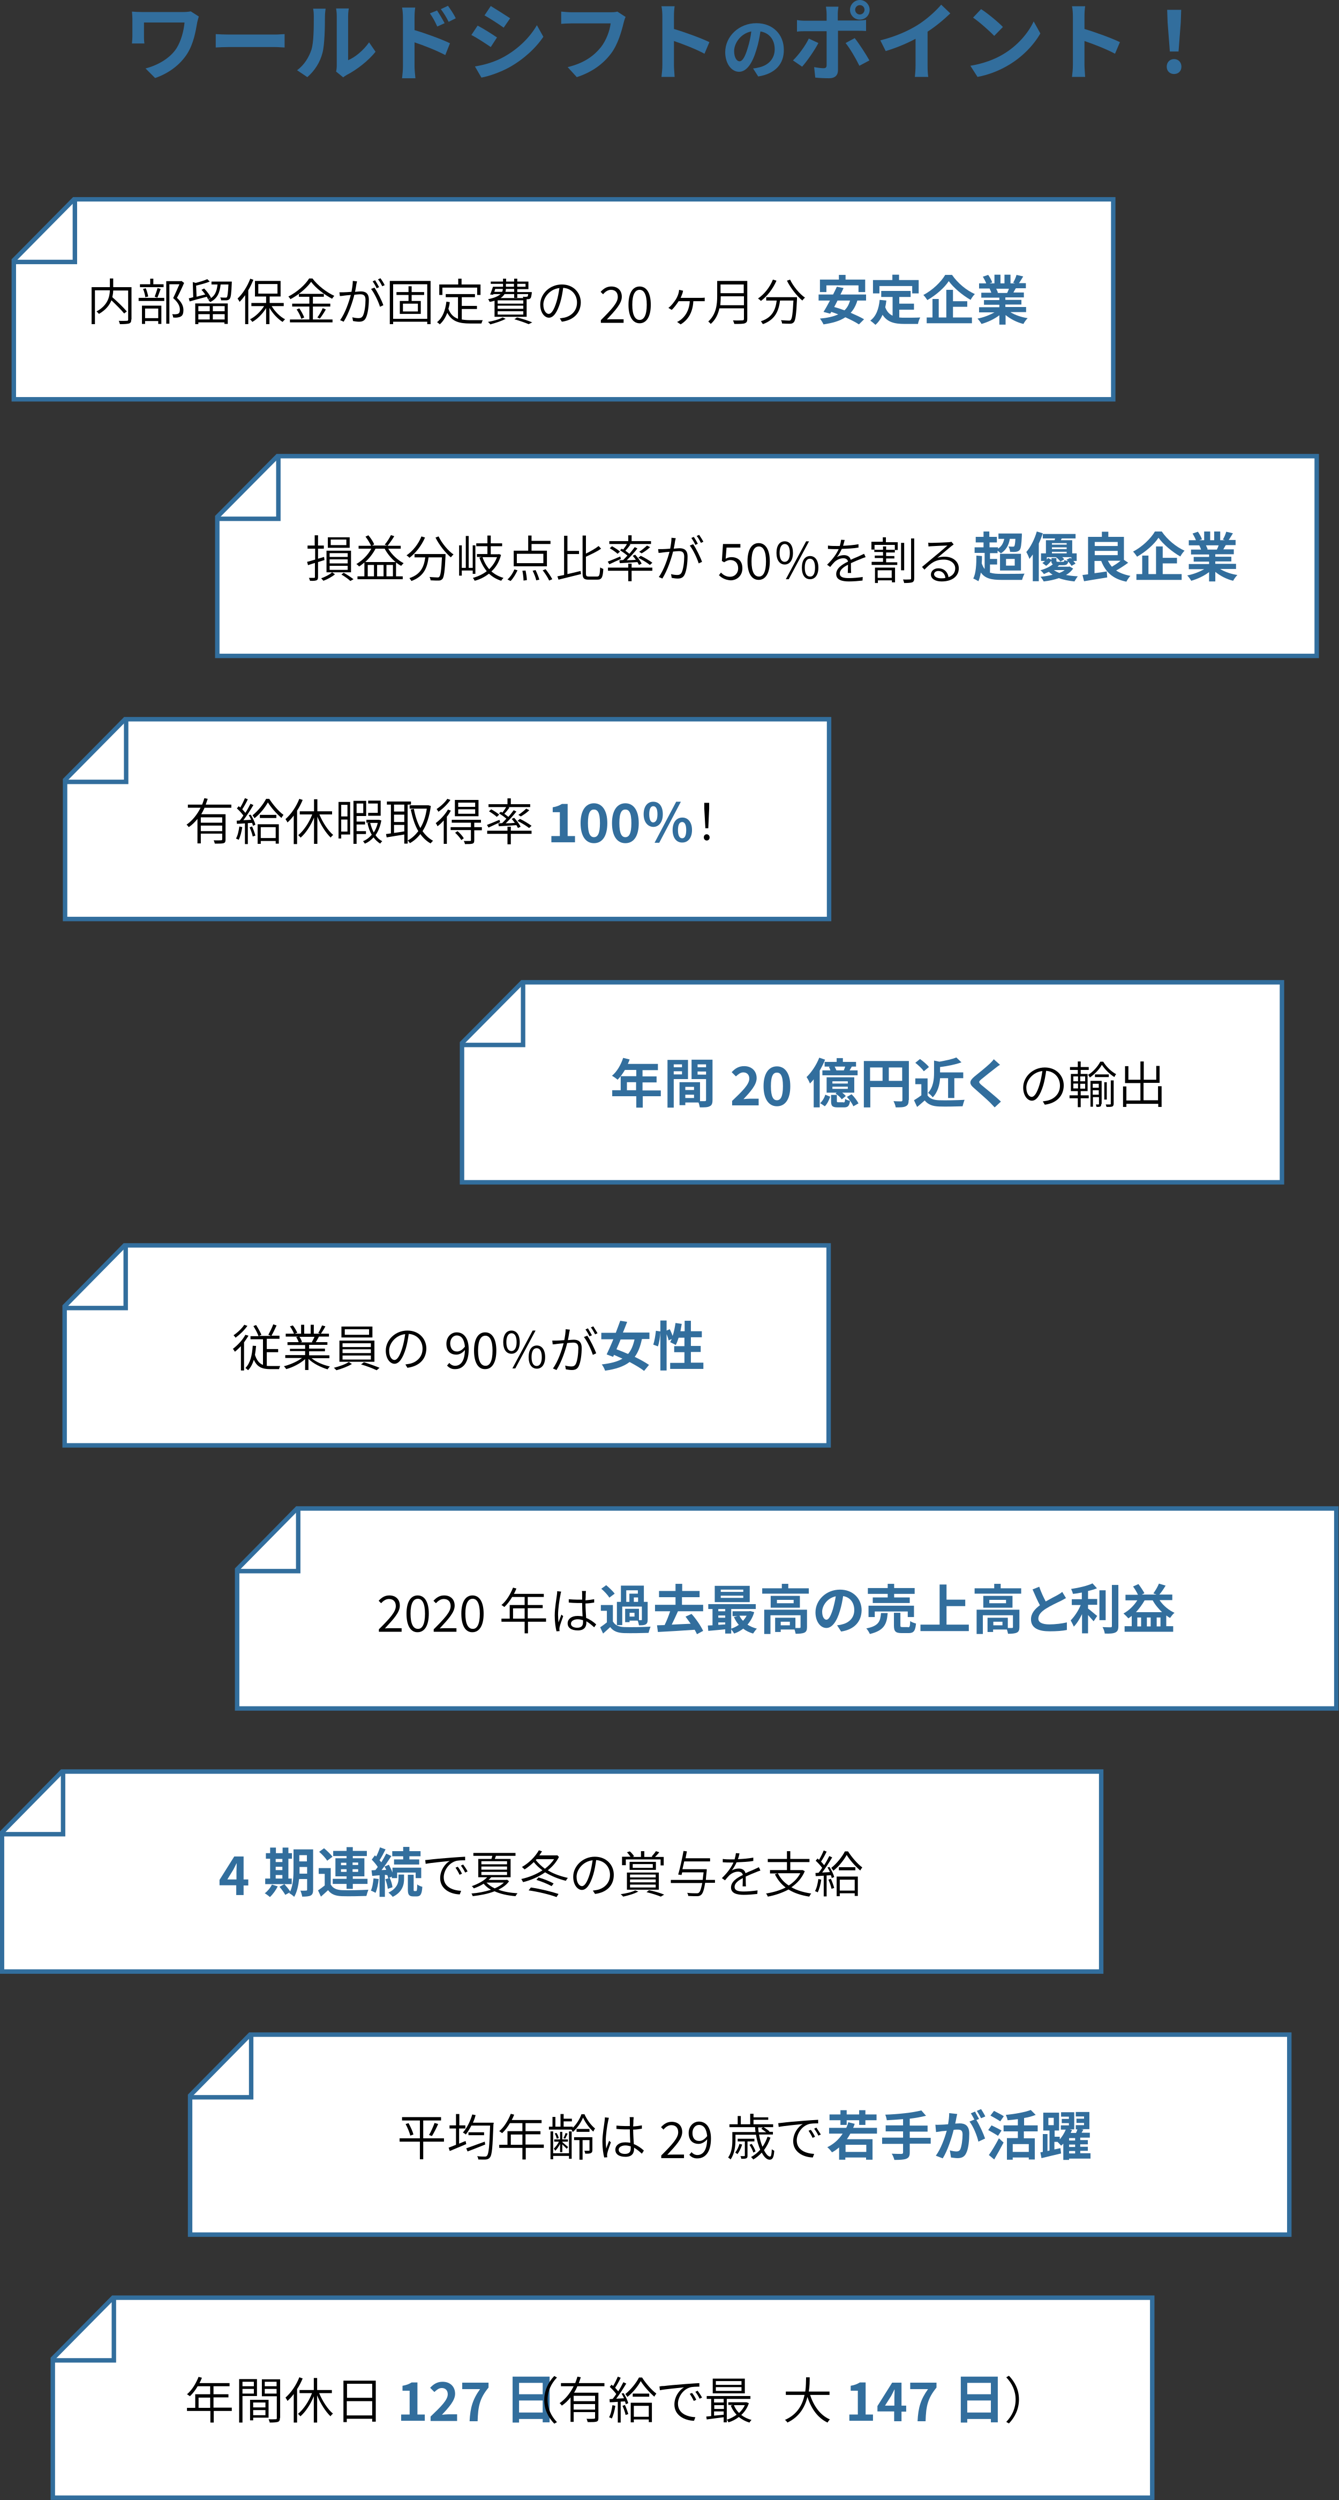 <?xml version="1.0" encoding="utf-8"?>
<!-- Generator: Adobe Illustrator 24.2.3, SVG Export Plug-In . SVG Version: 6.00 Build 0)  -->
<svg version="1.1" id="レイヤー_1" xmlns="http://www.w3.org/2000/svg" xmlns:xlink="http://www.w3.org/1999/xlink" x="0px"
	 y="0px" viewBox="0 0 600.8 1121.4" style="enable-background:new 0 0 600.8 1121.4;" xml:space="preserve">
<rect x="0" y="0" width="600.8" height="1121.4" fill="#333333" stroke="none"/>
<style type="text/css">
	.st0{fill:#326E9D;}
	.st1{fill:#FFFFFF;stroke:#326E9D;stroke-width:2;stroke-miterlimit:10;}
	.st2{fill:none;stroke:#326E9D;stroke-width:2;stroke-miterlimit:10;}
	.st3{enable-background:new    ;}
</style>
<g id="レイヤー_1_1_">
	<g>
		<g>
			<path class="st0" d="M88.5,10c-0.7,4-1.6,9.5-4.5,14.1c-3.2,5-8.3,8.8-14.4,10.9l-4.3-4.3c5.1-1.3,11-4.4,14-9.2
				c1.9-3.1,3.1-7.3,3.5-11.4H64.6v6.3c0,0.6,0,1.9,0.2,3.1h-5.6c0.1-1.2,0.2-2.1,0.2-3.1v-8c0-1-0.1-2.2-0.2-3.2
				c1.2,0.1,2.9,0.2,4.7,0.2H82c1.3,0,2.6-0.1,3.6-0.3l3.6,2.3C89,8,88.6,9.5,88.5,10z"/>
			<path class="st0" d="M102.9,15.5h20.4c1.8,0,3.5-0.2,4.4-0.2v6c-0.9,0-2.8-0.2-4.4-0.2h-20.4c-2.2,0-4.7,0.1-6.1,0.2v-6
				C98.2,15.4,101,15.5,102.9,15.5z"/>
			<path class="st0" d="M139.7,22.4c1.1-3.3,1.1-10.4,1.1-15c0-1.5-0.1-2.5-0.3-3.5h5.6c0,0.2-0.3,1.9-0.3,3.5
				c0,4.5-0.1,12.5-1.1,16.3c-1.1,4.3-3.5,8-6.8,10.9l-4.6-3.1C136.6,29.1,138.6,25.6,139.7,22.4z M151.1,29.3V7.1
				c0-1.7-0.3-3.2-0.3-3.3h5.7c0,0.1-0.3,1.6-0.3,3.3V27c3.1-1.3,6.8-4.3,9.4-8l2.9,4.2c-3.2,4.1-8.6,8.2-12.9,10.4
				c-0.8,0.5-1.3,0.8-1.6,1.1l-3.2-2.6C151,31.3,151.1,30.3,151.1,29.3z"/>
			<path class="st0" d="M180.8,8c0-1.4-0.1-3.2-0.4-4.6h5.9c-0.2,1.3-0.3,3-0.3,4.6v5.5c5.1,1.5,12.4,4.2,15.9,5.9l-2.1,5.3
				c-4-2.1-9.6-4.3-13.8-5.7v10.8c0,1.1,0.2,3.7,0.4,5.3h-6c0.2-1.5,0.4-3.8,0.4-5.3L180.8,8L180.8,8z M199.5,10.4l-3.3,1.5
				c-1.1-2.4-1.9-3.9-3.3-5.9l3.2-1.3C197.1,6.2,198.6,8.7,199.5,10.4z M204.5,8.2l-3.2,1.6c-1.2-2.4-2.1-3.8-3.5-5.7l3.2-1.5
				C202.1,4.1,203.7,6.5,204.5,8.2z"/>
			<path class="st0" d="M223,16.8l-2.8,4.3c-2.2-1.5-6.1-4.1-8.7-5.4l2.8-4.2C216.9,12.8,221.1,15.5,223,16.8z M226.1,25.5
				c6.5-3.6,11.7-8.8,14.8-14.2l2.9,5.2c-3.5,5.2-8.9,10.1-15.1,13.6c-3.9,2.2-9.3,4.1-12.7,4.7l-2.9-5
				C217.4,29.1,222,27.8,226.1,25.5z M228.9,8.2l-2.9,4.2c-2.1-1.5-6.1-4.1-8.6-5.5l2.8-4.2C222.7,4.2,226.9,6.9,228.9,8.2z"/>
			<path class="st0" d="M279.8,10.3c-0.9,3.7-2.5,9.6-5.7,13.8c-3.5,4.6-8.5,8.3-15.3,10.5l-4.1-4.5c7.5-1.8,11.8-5.1,14.9-8.9
				c2.5-3.2,4-7.5,4.4-10.7h-17.7c-1.7,0-3.5,0.1-4.5,0.2V5.2c1.1,0.1,3.3,0.3,4.6,0.3H274c0.8,0,2,0,3-0.3l3.7,2.4
				C280.3,8.4,280,9.5,279.8,10.3z"/>
			<path class="st0" d="M297.2,7.4c0-1.3-0.1-3.2-0.4-4.6h5.9c-0.2,1.3-0.3,3-0.3,4.6V13c5.1,1.5,12.4,4.2,15.9,5.9l-2.2,5.2
				c-3.9-2.1-9.6-4.3-13.7-5.7v10.8c0,1.1,0.2,3.8,0.3,5.3h-5.9c0.2-1.5,0.4-3.8,0.4-5.3L297.2,7.4L297.2,7.4z"/>
			<path class="st0" d="M340.2,34.3l-2.3-3.6c1.2-0.1,2-0.3,2.8-0.5c3.9-0.9,6.9-3.7,6.9-8.1c0-4.2-2.3-7.3-6.4-8
				c-0.4,2.6-0.9,5.4-1.8,8.2c-1.8,6.1-4.4,9.9-7.8,9.9s-6.2-3.7-6.2-8.8c0-7,6.1-13,14-13c7.5,0,12.3,5.2,12.3,11.9
				C351.8,28.6,347.9,33.1,340.2,34.3z M331.8,27.5c1.3,0,2.5-1.9,3.7-6c0.7-2.2,1.3-4.8,1.6-7.4c-5,1-7.7,5.5-7.7,8.8
				C329.4,26,330.7,27.5,331.8,27.5z"/>
			<path class="st0" d="M359.9,29.9l-4.1-2.8c2.5-2.4,5.6-6.6,7.1-9.8l4.3,2C365.5,22.6,362,27.6,359.9,29.9z M375.9,6.2v3h8.9
				c1.1,0,2.7-0.1,3.8-0.3v5c-1.2-0.1-2.7-0.1-3.7-0.1H376v17.7c0,2.2-1.3,3.6-4,3.6c-2.1,0-4.3-0.1-6.2-0.3l-0.5-4.7
				c1.6,0.3,3.3,0.5,4.2,0.5c1,0,1.4-0.4,1.4-1.4c0-1.4,0-13.4,0-15.2l0,0h-9.6c-1.1,0-2.6,0-3.7,0.2V9c1.1,0.2,2.5,0.3,3.7,0.3h9.6
				v-3c0-1-0.2-2.7-0.3-3.3h5.6C376.1,3.5,375.9,5.3,375.9,6.2z M390.1,27.1l-4.5,2.4c-1.6-3.3-4.3-7.9-6.2-10.2l4.1-2.2
				C385.5,19.6,388.6,24.4,390.1,27.1z M385.8,0c2.4,0,4.4,2,4.4,4.4s-1.9,4.4-4.4,4.4s-4.4-2-4.4-4.4S383.4,0,385.8,0z M385.8,6.5
				c1.1,0,2.1-0.9,2.1-2.1s-0.9-2.1-2.1-2.1c-1.1,0-2.1,0.9-2.1,2.1S384.7,6.5,385.8,6.5z"/>
			<path class="st0" d="M411.6,11.3c3.9-2.4,8.2-6.2,10.7-9.2l4.1,3.9c-2.9,2.8-6.5,5.8-10.2,8.2v15.3c0,1.7,0.1,4,0.3,5h-6
				c0.1-0.9,0.3-3.3,0.3-5V17.4c-3.9,2.1-8.7,4.1-13.4,5.5l-2.4-4.8C401.8,16.4,407.4,13.9,411.6,11.3z"/>
			<path class="st0" d="M450,24.4c6.5-3.8,11.4-9.6,13.8-14.8l3,5.4c-2.9,5.1-7.9,10.4-14.1,14.1c-3.8,2.3-8.7,4.4-14.1,5.4l-3.2-5
				C441.4,28.5,446.3,26.6,450,24.4z M450,12.1l-3.9,4c-2-2.1-6.7-6.3-9.5-8.2l3.6-3.8C442.9,5.8,447.8,9.8,450,12.1z"/>
			<path class="st0" d="M481.4,7.4c0-1.3-0.1-3.2-0.4-4.6h5.9c-0.2,1.3-0.3,3-0.3,4.6V13c5.1,1.5,12.4,4.2,15.9,5.9l-2.2,5.2
				c-3.9-2.1-9.6-4.3-13.7-5.7v10.8c0,1.1,0.2,3.8,0.3,5.3H481c0.2-1.5,0.4-3.8,0.4-5.3V7.4L481.4,7.4z"/>
			<path class="st0" d="M523.5,29.9c0-2,1.4-3.4,3.3-3.4c1.9,0,3.3,1.4,3.3,3.4s-1.4,3.3-3.3,3.3S523.5,31.9,523.5,29.9z
				 M523.9,10.1l-0.2-5.7h6.3l-0.2,5.7l-1,13h-3.9L523.9,10.1z"/>
		</g>
	</g>
</g>
<g id="テキスト">
	<g>
		<g>
			<polygon class="st1" points="599.6,766.3 106.4,766.3 106.4,703.9 133.3,676.6 599.6,676.6 			"/>
			<polyline class="st2" points="133.8,676.7 133.8,704.7 106.5,704.7 			"/>
		</g>
		<g>
			<g class="st3">
				<path d="M170,730.8c4.9-4.9,7.6-7.8,7.6-10.4c0-1.9-1-3.2-3.1-3.2c-1.4,0-2.6,0.9-3.5,1.9l-1.1-1.1c1.3-1.4,2.7-2.4,4.8-2.4
					c2.9,0,4.7,1.8,4.7,4.6c0,3-2.8,6-6.7,10.2c0.9-0.1,1.8-0.1,2.7-0.1h4.8v1.6H170V730.8z"/>
				<path d="M182.4,723.8c0-5.3,1.9-8.2,5-8.2c3.1,0,5,2.9,5,8.2c0,5.3-1.9,8.3-5,8.3C184.3,732.2,182.4,729.2,182.4,723.8z
					 M190.7,723.8c0-4.7-1.3-6.7-3.2-6.7c-2,0-3.3,2-3.3,6.7c0,4.7,1.3,6.8,3.3,6.8C189.4,730.7,190.7,728.6,190.7,723.8z"/>
				<path d="M194.6,730.8c4.9-4.9,7.6-7.8,7.6-10.4c0-1.9-1-3.2-3.1-3.2c-1.4,0-2.6,0.9-3.5,1.9l-1.1-1.1c1.3-1.4,2.7-2.4,4.8-2.4
					c2.9,0,4.7,1.8,4.7,4.6c0,3-2.8,6-6.7,10.2c0.9-0.1,1.8-0.1,2.7-0.1h4.8v1.6h-10.2V730.8z"/>
			</g>
			<g class="st3">
				<path d="M207,723.8c0-5.3,1.9-8.2,5-8.2c3.1,0,5,2.9,5,8.2c0,5.3-1.9,8.3-5,8.3C208.9,732.2,207,729.2,207,723.8z M215.3,723.8
					c0-4.7-1.3-6.7-3.2-6.7c-2,0-3.3,2-3.3,6.7c0,4.7,1.3,6.8,3.3,6.8C214,730.7,215.3,728.6,215.3,723.8z"/>
			</g>
			<g class="st3">
				<path d="M245.1,727.4h-8.2v5.2h-1.5v-5.2H225V726h3.7v-6.1h6.7v-3.6h-5.6c-1,1.7-2.2,3.3-3.5,4.5c-0.3-0.2-0.9-0.7-1.3-0.9
					c2.2-1.8,4-4.8,5.2-7.8l1.5,0.4c-0.3,0.8-0.7,1.7-1.1,2.4h13.4v1.4h-7.2v3.6h6.7v1.4h-6.7v4.6h8.2V727.4z M235.4,726v-4.6h-5.2
					v4.6H235.4z"/>
				<path d="M251.5,715.2c-0.5,2.2-1.1,6.5-1.1,9.1c0,1.2,0.1,2.2,0.2,3.4c0.4-1.1,0.9-2.5,1.3-3.5l0.8,0.7
					c-0.5,1.5-1.4,3.8-1.6,4.9c-0.1,0.3-0.1,0.7-0.1,1c0,0.2,0,0.5,0.1,0.8l-1.4,0.1c-0.4-1.6-0.8-4.1-0.8-7.1c0-3.3,0.8-7.6,1-9.4
					c0.1-0.5,0.1-1.1,0.1-1.5l1.8,0.2C251.7,714.2,251.5,714.8,251.5,715.2z M262.8,715c0,0.6,0,1.7-0.1,2.8
					c1.4-0.1,2.7-0.3,3.9-0.5v1.5c-1.3,0.2-2.6,0.4-3.9,0.4c0,2.3,0.2,4.6,0.3,6.5c1.8,0.7,3.3,1.8,4.5,2.9l-0.9,1.3
					c-1.2-1.1-2.3-2-3.5-2.7c0,0.2,0,0.4,0,0.6c0,1.7-0.8,3.5-3.8,3.5c-3,0-4.6-1.2-4.6-3.2c0-1.8,1.6-3.3,4.5-3.3
					c0.8,0,1.5,0.1,2.2,0.2c-0.1-1.8-0.2-4.1-0.2-6c-0.7,0-1.5,0-2.3,0c-1.3,0-2.4-0.1-3.7-0.2l0-1.5c1.3,0.1,2.5,0.2,3.8,0.2
					c0.7,0,1.5,0,2.2,0V715c0-0.4,0-1-0.1-1.4h1.8C262.9,714.1,262.8,714.6,262.8,715z M259,730.1c2,0,2.6-1,2.6-2.5
					c0-0.2,0-0.5,0-0.9c-0.8-0.2-1.5-0.4-2.4-0.4c-1.7,0-3,0.8-3,1.9C256.1,729.4,257.3,730.1,259,730.1z"/>
			</g>
			<g class="st3">
				<path class="st0" d="M275.1,727.4c0.9,1.6,2.6,2.3,5,2.4c2.9,0.1,8.5,0,11.8-0.2c-0.3,0.7-0.7,2-0.9,2.8c-3,0.1-8,0.2-11,0.1
					c-2.8-0.1-4.8-0.8-6.2-2.7c-1,0.9-1.9,1.8-3.2,2.9l-1.3-2.8c0.9-0.6,2-1.4,3-2.2v-5.2h-2.7v-2.6h5.4V727.4z M273.4,716.6
					c-0.7-1.2-2.2-2.8-3.6-4l2.2-1.6c1.3,1.1,3,2.7,3.8,3.8L273.4,716.6z M279.3,728.9h-2.5v-10.4h1.8v-7.3h10.3v7.3h1.7v8
					c0,1.1-0.2,1.7-0.9,2.1c-0.7,0.4-1.7,0.4-3,0.4c-0.1-0.6-0.3-1.5-0.6-2.1h-3.6v0.7h-2v-6h6.2v5.1c0.5,0,0.8,0,1,0
					c0.3,0,0.3-0.1,0.3-0.3v-5.8h-8.8V728.9z M281,718.5h1.4v-3.7h3.8v-1.5H281V718.5z M284.7,723.4h-2.2v1.7h2.2V723.4z
					 M286.3,716.5h-1.9v2h1.9V716.5z"/>
				<path class="st0" d="M304.2,722.7c-0.9,2-1.9,4.2-2.8,6c2.7-0.1,5.6-0.3,8.5-0.4c-0.8-1.1-1.6-2.2-2.3-3.2l2.7-1.2
					c2.1,2.3,4.2,5.5,5.2,7.6l-2.8,1.5c-0.2-0.6-0.6-1.2-1-2c-5.9,0.4-12.2,0.8-16.5,1l-0.4-3l3.4-0.1c0.9-1.8,1.8-4.1,2.5-6.2h-6.8
					v-2.9h9.2v-3.4h-7.4v-2.8h7.4v-3.2h3v3.2h7.8v2.8H306v3.4h9.5v2.9H304.2z"/>
				<path class="st0" d="M338.4,723.1c-0.6,2.2-1.7,4.1-3,5.6c1.2,0.8,2.6,1.4,4.2,1.8c-0.5,0.5-1.3,1.6-1.7,2.2
					c-1.7-0.5-3.2-1.2-4.4-2.2c-1.2,0.9-2.6,1.7-4.1,2.2c-0.3-0.5-0.8-1.3-1.3-1.9v1.9h-2.7v-1.9c-2.8,0.3-5.5,0.5-7.6,0.7l-0.2-2.4
					c0.6,0,1.3-0.1,2.1-0.1v-7.3h-1.9v-2.2h21.3v2.2h-11v8.8c1.2-0.4,2.4-1,3.4-1.7c-0.9-1-1.6-2.2-2.2-3.5l1.6-0.4h-2.2v-2.2h7.4
					l0.5-0.1L338.4,723.1z M336.4,718.6h-15.7v-7.3h15.7V718.6z M322.3,721.7v1h3.1v-1H322.3z M322.3,725.6h3.1v-1h-3.1V725.6z
					 M322.3,728.8c1-0.1,2.1-0.1,3.1-0.2v-0.9h-3.1V728.8z M333.5,713h-10.1v1h10.1V713z M333.5,715.7h-10.1v1h10.1V715.7z
					 M331.8,724.7c0.4,0.9,1,1.7,1.6,2.3c0.6-0.7,1.2-1.5,1.6-2.3H331.8z"/>
				<path class="st0" d="M362.9,712.4v2.4H342v-2.4h8.8v-2h2.9v2H362.9z M362.1,729.8c0,1.3-0.3,2.1-1.2,2.5
					c-0.9,0.4-2.2,0.5-3.9,0.5c-0.1-0.5-0.3-1.3-0.5-1.9h-6.2v1.1h-2.5v-6.4h9.1v4.6c0.8,0,1.6,0,1.8,0c0.4,0,0.5-0.1,0.5-0.4v-5.3
					h-13.5v8.4h-2.8V722h19.2V729.8z M358.9,715.8v5.3h-13.1v-5.3H358.9z M356.1,717.6h-7.5v1.5h7.5V717.6z M354.4,727.4h-4.1v1.6
					h4.1V727.4z"/>
				<path class="st0" d="M377.4,731.8l-1.8-2.8c0.9-0.1,1.6-0.2,2.2-0.4c3.1-0.7,5.5-2.9,5.5-6.4c0-3.3-1.8-5.8-5-6.3
					c-0.3,2-0.7,4.2-1.4,6.5c-1.4,4.8-3.5,7.8-6.1,7.8c-2.7,0-4.9-2.9-4.9-7c0-5.5,4.8-10.2,11-10.2c5.9,0,9.7,4.1,9.7,9.3
					C386.5,727.3,383.4,730.9,377.4,731.8z M370.8,726.5c1,0,1.9-1.5,2.9-4.7c0.5-1.8,1-3.8,1.3-5.8c-3.9,0.8-6.1,4.3-6.1,6.9
					C368.9,725.3,369.9,726.5,370.8,726.5z"/>
				<path class="st0" d="M398.3,723.5c-0.4,4.8-1.4,7.8-8,9.4c-0.3-0.7-1-1.9-1.6-2.5c5.7-1.1,6.3-3.3,6.6-6.9H398.3z M398.3,714.9
					h-8.9v-2.6h8.9v-1.9h2.9v1.9h9.2v2.6h-9.2v1.6h7v2.5h-16.6v-2.5h6.7V714.9z M407.3,725.3v-2.5h-14.8v2.5h-2.8v-5.1h20.4v5.1
					H407.3z M407.4,729.9c0.8,0,0.9-0.4,1-2.8c0.6,0.5,1.8,0.9,2.6,1.1c-0.3,3.4-1.1,4.3-3.3,4.3h-3.1c-2.8,0-3.5-0.8-3.5-3.4v-5.7
					h2.9v5.6c0,0.7,0.1,0.8,1,0.8H407.4z"/>
				<path class="st0" d="M434.7,728.7v2.9H413v-2.9h8.6v-18h3.1v6.8h8.4v2.9h-8.4v8.3H434.7z"/>
				<path class="st0" d="M458.2,712.4v2.4h-20.9v-2.4h8.8v-2h2.9v2H458.2z M457.4,729.8c0,1.3-0.3,2.1-1.2,2.5
					c-0.9,0.4-2.2,0.5-3.9,0.5c-0.1-0.5-0.3-1.3-0.5-1.9h-6.2v1.1h-2.5v-6.4h9.1v4.6c0.8,0,1.6,0,1.8,0c0.4,0,0.5-0.1,0.5-0.4v-5.3
					H441v8.4h-2.8V722h19.2V729.8z M454.3,715.8v5.3h-13.1v-5.3H454.3z M451.4,717.6h-7.5v1.5h7.5V717.6z M449.8,727.4h-4.1v1.6h4.1
					V727.4z"/>
				<path class="st0" d="M469.2,718.3c2-1.1,4-2.2,5.2-2.8c0.9-0.5,1.6-0.9,2.2-1.5l1.7,2.8c-0.7,0.4-1.5,0.8-2.4,1.3
					c-1.5,0.7-4.5,2.1-6.7,3.5c-2,1.3-3.3,2.7-3.3,4.4c0,1.7,1.7,2.6,5,2.6c2.5,0,5.7-0.4,7.8-0.9l0,3.4c-2,0.4-4.6,0.6-7.7,0.6
					c-4.8,0-8.4-1.3-8.4-5.4c0-2.6,1.7-4.6,4-6.3c-1.1-2-2.2-4.6-3.3-7.1l3-1.2C467.1,714.1,468.2,716.4,469.2,718.3z"/>
				<path class="st0" d="M488.1,721.4c1.2,0.9,3.5,2.9,4.2,3.4l-1.6,2.4c-0.6-0.7-1.6-1.8-2.5-2.8v8.2h-2.7v-8.6
					c-1.1,2.2-2.3,4.2-3.7,5.6c-0.3-0.8-1-2.1-1.4-2.8c1.7-1.7,3.5-4.4,4.5-6.9h-4v-2.6h4.5v-3c-1.4,0.3-2.7,0.5-4,0.6
					c-0.1-0.6-0.5-1.6-0.8-2.2c3.4-0.5,7.3-1.4,9.6-2.5l2,2.2c-1.2,0.5-2.6,0.9-4,1.2v3.6h4.1v2.6h-4.1V721.4z M496.1,726.7h-2.8
					v-13.4h2.8V726.7z M501.8,710.9v18.4c0,1.6-0.3,2.4-1.3,2.9c-1,0.5-2.6,0.6-4.8,0.5c-0.1-0.8-0.5-2.1-1-2.9
					c1.6,0.1,3.1,0.1,3.6,0.1c0.5,0,0.6-0.2,0.6-0.6v-18.4H501.8z"/>
				<path class="st0" d="M520.4,717.9c1.6,2.3,4.1,4.4,6.6,5.5c-0.7,0.5-1.5,1.6-2,2.3c-0.6-0.3-1.1-0.7-1.7-1.1v4.8h3.1v2.5h-21.8
					v-2.5h3.2v-4.6c-0.5,0.4-1,0.7-1.5,1.1c-0.5-0.6-1.6-1.7-2.2-2.2c2.4-1.3,4.6-3.4,6.2-5.9H505v-2.5h5.6
					c-0.5-1.1-1.4-2.6-2.2-3.7l2.4-1.1c1,1.3,2.1,3,2.7,4.1l-1.2,0.6h6.6l-1.4-0.5c0.9-1.2,2-3.1,2.5-4.4l3,0.9
					c-0.9,1.5-1.9,3-2.8,4h5.8v2.5H520.4z M521.4,723.1c-1.6-1.5-3.1-3.3-4.2-5.3h-3.6c-1.1,1.9-2.4,3.7-3.9,5.3H521.4z M512,725.5
					h-1.7v4h1.7V725.5z M516.3,725.5h-1.7v4h1.7V725.5z M520.7,729.5v-4h-1.7v4H520.7z"/>
			</g>
		</g>
	</g>
	<g>
		<g>
			<polygon class="st1" points="575.2,530.3 207.3,530.3 207.3,467.8 234.3,440.6 575.2,440.6 			"/>
			<polyline class="st2" points="234.7,440.7 234.7,468.7 207.5,468.7 			"/>
		</g>
		<g>
			<g class="st3">
				<path class="st0" d="M296.6,491.7h-8.2v5.1h-2.9v-5.1h-10.8V489h3.8v-6.3h7v-2.8h-5.1c-1,1.7-2.1,3.2-3.3,4.4
					c-0.5-0.5-1.8-1.4-2.5-1.8c2.2-1.8,4-4.9,5-8l2.9,0.7c-0.2,0.7-0.5,1.3-0.8,2h13.5v2.8h-6.9v2.8h6.3v2.7h-6.3v3.6h8.2V491.7z
					 M285.4,489v-3.6h-4.1v3.6H285.4z"/>
			</g>
			<g class="st3">
				<path class="st0" d="M302.3,484v12.8h-2.8v-21.4h9.2v8.6H302.3z M302.3,477.4v1.3h3.7v-1.3H302.3z M306,481.9v-1.4h-3.7v1.4H306
					z M319.7,493.4c0,1.5-0.3,2.4-1.3,2.8c-0.9,0.5-2.3,0.5-4.4,0.5c-0.1-0.6-0.3-1.5-0.6-2.2h-5.9v1.2h-2.6v-10.3h1.2v0l8,0v8.5
					c0.9,0,1.8,0,2.1,0c0.4,0,0.6-0.1,0.6-0.5V484h-6.5v-8.7h9.4V493.4z M311.4,487.5h-3.9v1.4h3.9V487.5z M311.4,492.5V491h-3.9
					v1.5H311.4z M313,477.4v1.3h3.8v-1.3H313z M316.8,482v-1.4H313v1.4H316.8z"/>
			</g>
			<g class="st3">
				<path class="st0" d="M328.5,493.8c4.6-4.4,7.7-7.4,7.7-10c0-1.7-1-2.8-2.7-2.8c-1.3,0-2.3,0.9-3.3,1.8l-1.9-1.9
					c1.6-1.7,3.2-2.7,5.6-2.7c3.3,0,5.6,2.1,5.6,5.4c0,3-2.8,6.1-5.9,9.4c0.9-0.1,2.1-0.2,2.9-0.2h3.9v3h-11.9V493.8z"/>
			</g>
			<g class="st3">
				<path class="st0" d="M342.6,487.2c0-5.8,2.4-8.9,6-8.9c3.6,0,6,3.1,6,8.9c0,5.9-2.3,9-6,9C345,496.2,342.6,493,342.6,487.2z
					 M351.3,487.2c0-4.8-1.1-6.1-2.7-6.1s-2.7,1.3-2.7,6.1c0,4.8,1.1,6.3,2.7,6.3S351.3,492,351.3,487.2z"/>
			</g>
			<g class="st3">
				<path class="st0" d="M370.2,475.3c-0.6,1.6-1.5,3.3-2.4,4.9v16.5h-2.7v-12.6c-0.5,0.7-1.1,1.3-1.7,1.9c-0.2-0.7-1-2.2-1.5-2.9
					c2.2-2.1,4.4-5.4,5.7-8.7L370.2,475.3z M368,494.8c1-0.9,1.9-2.4,2.3-3.8l2.2,0.9c-0.5,1.5-1.3,3.2-2.4,4.3L368,494.8z
					 M375.4,476.3v-1.7h2.8v1.7h5.9v2.1h-1.9c-0.3,0.6-0.7,1.2-1,1.7h3.6v2.2H369v-2.2h3.6c-0.2-0.5-0.4-1.1-0.7-1.6l0.8-0.1H370
					v-2.1H375.4z M383.2,490.1h-5.3c0.6,0.5,1.2,1,1.6,1.5l-1.8,1.5c-0.5-0.8-1.7-1.9-2.8-2.6l0.5-0.4h-4.5v-6.9h12.4V490.1z
					 M378.4,494.5c0.6,0,0.7-0.2,0.8-1.6c0.5,0.4,1.5,0.7,2.2,0.9c-0.3,2.3-1,2.9-2.7,2.9h-2.8c-2.5,0-3-0.7-3-2.8v-2.8h2.6v2.7
					c0,0.6,0.1,0.6,0.8,0.6H378.4z M380.4,485h-6.9v1h6.9V485z M380.4,487.4h-6.9v1h6.9V487.4z M378.6,480.1
					c0.2-0.5,0.5-1.2,0.6-1.7h-4.7c0.3,0.6,0.6,1.2,0.8,1.7H378.6z M382.1,490.8c1.2,1.2,2.5,2.9,3.1,4.1l-2.3,1.3
					c-0.5-1.2-1.7-2.9-2.9-4.2L382.1,490.8z"/>
				<path class="st0" d="M407.7,493.4c0,1.6-0.3,2.3-1.3,2.8c-1,0.5-2.4,0.5-4.5,0.5c-0.1-0.8-0.6-2.1-1-2.8
					c1.4,0.1,2.9,0.1,3.4,0.1c0.5,0,0.6-0.2,0.6-0.6v-5.8h-14.4v9.1h-2.9v-20.8h20.2V493.4z M390.4,484.8h5.6v-6h-5.6V484.8z
					 M404.8,484.8v-6h-6v6H404.8z"/>
				<path class="st0" d="M416.1,491.2c1,1.6,2.8,2.2,5.3,2.3c2.8,0.1,8.2,0,11.4-0.2c-0.3,0.7-0.7,2.1-0.9,2.9
					c-2.9,0.1-7.7,0.2-10.5,0.1c-2.9-0.1-4.9-0.8-6.5-2.7c-1.1,0.9-2.1,1.9-3.4,2.9l-1.4-3c1-0.6,2.2-1.4,3.3-2.2v-5h-2.7v-2.6h5.5
					V491.2z M414.5,480.5c-0.7-1.1-2.4-2.7-3.8-3.8l2.1-1.7c1.4,1,3.2,2.5,4,3.6L414.5,480.5z M421.8,483.7c-0.2,2.8-1,6.2-3.3,8.5
					c-0.4-0.6-1.4-1.6-2.1-2c2.4-2.6,2.7-6.2,2.7-9v-5.5l2.4,0.5c2.8-0.5,5.7-1.1,7.6-1.9l2.3,2.2c-2.8,1-6.3,1.7-9.6,2.1v2.4h10.4
					v2.6h-4v8.9h-2.8v-8.9H421.8z"/>
				<path class="st0" d="M446.6,479.1c-1.6,1.2-4.7,3.7-6.3,5c-1.3,1.1-1.2,1.4,0,2.5c1.8,1.5,6.3,5.1,8.8,7.5l-2.8,2.6
					c-0.7-0.7-1.4-1.5-2.1-2.2c-1.5-1.5-5-4.5-7.1-6.4c-2.4-2-2.2-3.3,0.2-5.3c1.9-1.5,5.2-4.2,6.8-5.7c0.7-0.7,1.5-1.5,1.8-2
					l2.8,2.5C448,478,447.2,478.6,446.6,479.1z"/>
			</g>
			<g class="st3">
				<path d="M468.8,495.5l-0.9-1.5c0.7-0.1,1.4-0.2,1.9-0.3c2.9-0.6,5.8-2.8,5.8-6.8c0-3.4-2.3-6.3-6.2-6.6
					c-0.3,2.1-0.7,4.5-1.3,6.5c-1.4,4.6-3.1,6.9-5.1,6.9c-1.9,0-3.9-2.2-3.9-5.9c0-4.8,4.3-9,9.7-9c5.2,0,8.5,3.7,8.5,8.1
					C477.2,491.7,474,494.8,468.8,495.5z M462.9,492c1.1,0,2.3-1.5,3.5-5.4c0.6-1.9,1-4.1,1.3-6.2c-4.4,0.5-7.2,4.3-7.2,7.4
					C460.5,490.7,461.9,492,462.9,492z"/>
				<path d="M484.9,491.3h3.6v1.3h-3.6v4h-1.3v-4h-3.7v-1.3h3.7v-1.9h-3.1v-7.7h3.1v-1.8h-3.5v-1.3h3.5v-2.5h1.3v2.5h3.6v1.3h-3.6
					v1.8h3.1v7.7h-3.1V491.3z M481.6,485h2.1v-2.2h-2.1V485z M481.6,488.2h2.1v-2.2h-2.1V488.2z M486.9,482.8h-2.2v2.2h2.2V482.8z
					 M486.9,486.1h-2.2v2.2h2.2V486.1z M495,476.2c1.4,2.3,3.7,4.5,5.8,5.6c-0.3,0.3-0.6,0.9-0.8,1.3c-2.1-1.3-4.3-3.5-5.6-5.5
					c-1.1,2-3.2,4.2-5.4,5.7c-0.2-0.4-0.5-0.9-0.8-1.2c2.3-1.3,4.4-3.8,5.5-5.9H495z M494.1,495.2c0,0.6-0.1,0.9-0.4,1.1
					c-0.4,0.2-0.9,0.2-1.7,0.2c0-0.3-0.2-0.8-0.3-1.1h1.2c0.2,0,0.2,0,0.2-0.2v-3.1h-2.7v4.3h-1.1v-11.6h5V495.2z M490.3,486.1v1.8
					h2.7v-1.8H490.3z M493,491v-2h-2.7v2H493z M497.5,483.1h-6.2v-1.2h6.2V483.1z M496.6,493.2h-1.1v-7.8h1.1V493.2z M498.5,484.6
					h1.2V495c0,0.7-0.2,1.1-0.6,1.3c-0.5,0.2-1.3,0.2-2.6,0.2c-0.1-0.3-0.2-0.8-0.4-1.1c1,0,1.8,0,2,0c0.2,0,0.3-0.1,0.3-0.3V484.6z
					"/>
				<path d="M521.2,487.4v9.1h-1.5v-1.4h-14.3v1.4h-1.5v-9.2h1.5v6.3h6.3v-7.8h-6.9v-7.6h1.5v6.1h5.4v-8.2h1.5v8.2h5.6v-6.2h1.5v7.6
					h-7.2v7.8h6.5v-6.3H521.2z"/>
			</g>
		</g>
	</g>
	<g>
		<g>
			<polygon class="st1" points="590.8,294.2 97.5,294.2 97.5,231.8 124.5,204.6 590.8,204.6 			"/>
			<polyline class="st2" points="124.9,204.7 124.9,232.7 97.7,232.7 			"/>
		</g>
		<g>
			<g class="st3">
				<path d="M142.7,252.1v6.7c0,0.9-0.2,1.3-0.7,1.5c-0.6,0.2-1.4,0.3-2.9,0.2c-0.1-0.3-0.3-1-0.5-1.3c1.1,0,2,0,2.3,0
					c0.3,0,0.4-0.1,0.4-0.4v-6.3c-1.1,0.3-2.2,0.7-3.1,1l-0.4-1.5c1-0.2,2.2-0.6,3.6-1v-4.9H138v-1.4h3.2v-4.6h1.5v4.6h2.6v1.4h-2.6
					v4.5l2.7-0.8l0.2,1.4L142.7,252.1z M150.3,257.6c-1.3,1.1-3.5,2.3-5.2,2.9c-0.2-0.3-0.7-0.8-1-1.1c1.7-0.6,3.9-1.7,4.9-2.7
					L150.3,257.6z M157.5,256.7h-11V247h11V256.7z M156.9,245.7h-9.8v-4.7h9.8V245.7z M156,248.1h-8.1v1.7h8.1V248.1z M156,250.9
					h-8.1v1.8h8.1V250.9z M156,253.8h-8.1v1.8h8.1V253.8z M155.4,242h-7v2.5h7V242z M154.2,256.9c1.6,0.9,3.3,2,4.4,2.9l-1.4,0.8
					c-0.9-0.9-2.5-2-4-2.9L154.2,256.9z"/>
				<path d="M174.2,246.1c1.6,2.7,4.3,5.2,6.9,6.5c-0.3,0.3-0.8,0.8-1.1,1.2c-0.8-0.4-1.5-0.9-2.3-1.5v6.2h3v1.3h-20.3v-1.3h3.1
					v-6.2c-0.8,0.6-1.5,1.3-2.4,1.8c-0.2-0.3-0.8-0.9-1.2-1.1c2.7-1.6,5.2-4,6.7-6.9h-5.7v-1.3h5.6c-0.5-1.1-1.5-2.8-2.5-4.1
					l1.3-0.6c1.1,1.3,2.2,3,2.6,4.1l-1,0.5h6.9l-1.2-0.4c1-1.1,2.2-3,2.8-4.3l1.5,0.5c-0.9,1.5-2.1,3.2-3,4.3h5.9v1.3H174.2z
					 M177.5,252.1c-1.9-1.6-3.7-3.7-4.9-6h-4.1c-1.2,2.3-2.8,4.3-4.6,6H177.5z M167.8,253.4H165v5.1h2.8V253.4z M172.1,253.4h-2.9
					v5.1h2.9V253.4z M176.3,258.5v-5.1h-2.9v5.1H176.3z"/>
				<path d="M190.7,241.1c-1.6,3.7-4.2,7-7,9.1c-0.2-0.3-0.9-0.9-1.3-1.1c2.8-1.9,5.3-5,6.7-8.5L190.7,241.1z M199.9,248.6
					c0,0,0,0.5,0,0.8c-0.3,6.9-0.7,9.5-1.4,10.3c-0.5,0.5-0.9,0.7-1.7,0.7c-0.7,0-2.1,0-3.6-0.1c0-0.4-0.2-1.1-0.5-1.5
					c1.5,0.1,2.9,0.2,3.5,0.2c0.5,0,0.7,0,0.9-0.3c0.6-0.6,0.9-2.8,1.2-8.7h-6c-0.6,4.5-2,8.5-7.7,10.6c-0.2-0.4-0.6-0.9-0.9-1.3
					c5.3-1.7,6.6-5.4,7.1-9.3H186v-1.5H199.9z M196.8,240.6c1.4,3,4.3,6.5,6.7,8.1c-0.4,0.3-0.9,0.9-1.2,1.3c-2.4-2-5.3-5.6-6.9-8.9
					L196.8,240.6z"/>
				<path d="M212.1,257.3v-1.4h-4.9v2.3H206v-13.6h1.2v10.1h1.8v-14.3h1.3v14.3h1.8v-10.1h1.2v12.8H212.1z M224.8,248.9
					c-0.8,3.1-2.3,5.6-4.3,7.4c1.5,1.3,3.3,2.3,5.4,2.9c-0.3,0.3-0.8,0.9-1,1.3c-2.2-0.7-4-1.8-5.5-3.2c-1.9,1.5-4.1,2.6-6.4,3.2
					c-0.2-0.4-0.5-0.9-0.8-1.3c2.2-0.6,4.4-1.6,6.2-3c-1.4-1.7-2.5-3.7-3.3-6.1l1.1-0.3H214v-1.3h4.7V245h-5v-1.3h5v-3.5h1.5v3.5
					h5.1v1.3h-5.1v3.6h3.5l0.2-0.1L224.8,248.9z M216.5,249.9c0.7,2.1,1.7,3.9,3,5.4c1.5-1.5,2.7-3.2,3.5-5.4H216.5z"/>
				<path d="M227.7,259.9c1.2-1,2.4-2.8,3.1-4.5l1.4,0.4c-0.8,1.7-1.9,3.6-3.1,4.8L227.7,259.9z M245.3,254h-14.8v-7h6.5v-6.8h1.5
					v2.4h8.5v1.4h-8.5v3h6.9V254z M243.8,248.4h-11.9v4.2h11.9V248.4z M235.8,255.9c0.3,1.4,0.6,3.2,0.6,4.3l-1.5,0.2
					c0-1.1-0.2-2.9-0.5-4.4L235.8,255.9z M240.3,255.7c0.7,1.4,1.4,3.2,1.7,4.3l-1.4,0.3c-0.2-1.1-0.9-2.9-1.6-4.3L240.3,255.7z
					 M244.8,255.3c1.1,1.4,2.4,3.3,3,4.5l-1.4,0.6c-0.5-1.2-1.8-3.2-2.9-4.6L244.8,255.3z"/>
				<path d="M254.6,257.5c1.9-0.4,3.9-0.9,5.9-1.4l0.2,1.4c-3.6,0.9-7.4,1.8-10.1,2.5l-0.5-1.5c0.9-0.2,1.9-0.4,3-0.6v-17.6h1.5v6.8
					h5.2v1.4h-5.2V257.5z M267.9,258.6c1.1,0,1.2-0.8,1.4-4.1c0.4,0.3,1,0.5,1.4,0.7c-0.2,3.6-0.6,4.8-2.7,4.8h-3.9
					c-2.1,0-2.7-0.6-2.7-2.9v-16.9h1.5v8.1c2.1-1,4.3-2.3,5.7-3.4l1.1,1.2c-1.8,1.3-4.4,2.5-6.8,3.6v7.4c0,1.2,0.2,1.5,1.3,1.5
					H267.9z"/>
				<path d="M278.6,250.7c-1.8,0.8-3.7,1.7-5.2,2.4l-0.7-1.2c1.4-0.5,3.5-1.4,5.6-2.3L278.6,250.7z M283.4,254.6h9.3v1.4h-9.3v4.7
					h-1.5V256h-9.1v-1.4h9.1v-1.8h1.5V254.6z M279,246.1c0.2,0.1,0.4,0.3,0.6,0.4c0.6-0.8,1.3-1.7,1.7-2.5h-7.9v-1.3h8.5v-2.6h1.5
					v2.6h8.7v1.3h-9.8l0.6,0.2c-0.7,1-1.5,2-2.3,2.8c0.7,0.5,1.3,1,1.8,1.4c0.9-1,1.7-2.1,2.4-3l1.2,0.6c-1.3,1.7-3.1,3.7-4.8,5.3
					c1.3,0,2.7-0.1,4.1-0.2c-0.4-0.6-0.9-1.2-1.4-1.8l1.1-0.5c1.1,1.2,2.4,2.9,2.9,4l-1.2,0.6c-0.2-0.4-0.4-0.8-0.7-1.3
					c-2.9,0.2-5.7,0.4-7.9,0.5l-0.2-1.3l1.7-0.1c0.6-0.6,1.3-1.3,1.9-2c-0.9-0.8-2.2-1.7-3.3-2.4L279,246.1z M277.1,248.4
					c-0.7-0.7-2.3-1.8-3.5-2.5l1-0.9c1.3,0.7,2.8,1.7,3.6,2.4L277.1,248.4z M291.6,253.4c-1.1-0.9-3.4-2.3-5.2-3.2l1.1-0.9
					c1.7,0.8,4,2.2,5.2,3.1L291.6,253.4z M291.7,245.4c-1.1,1.1-2.6,2.1-3.8,2.8l-1.1-0.7c1.1-0.7,2.7-2,3.5-2.8L291.7,245.4z"/>
			</g>
			<g class="st3">
				<path d="M302.9,242.7c-0.1,0.6-0.3,2.1-0.6,3.4c1.1-0.1,2.1-0.2,2.6-0.2c1.9,0,3.6,0.7,3.6,3.7c0,2.7-0.4,6.2-1.3,8.1
					c-0.7,1.5-1.8,1.8-3.2,1.8c-0.9,0-1.9-0.2-2.6-0.3l-0.3-1.7c1,0.3,2.1,0.4,2.8,0.4c0.8,0,1.5-0.2,2-1.2c0.7-1.5,1.1-4.5,1.1-7
					c0-2.1-1-2.5-2.4-2.5c-0.6,0-1.5,0.1-2.6,0.2c-0.8,3.2-2.4,8.2-4.8,12.1l-1.6-0.7c2.3-3.1,4-8.3,4.8-11.3
					c-1.2,0.1-2.4,0.2-3,0.3c-0.5,0.1-1.4,0.2-1.9,0.2l-0.2-1.7c0.7,0,1.2,0,1.9,0c0.8,0,2.1-0.1,3.5-0.2c0.3-1.6,0.6-3.4,0.6-4.9
					l1.9,0.2C303.1,241.8,303,242.3,302.9,242.7z M315,252l-1.5,0.7c-0.7-2.3-2.5-6.1-4-8l1.5-0.6C312.3,245.9,314.3,250,315,252z
					 M313.1,243.9l-1.1,0.5c-0.4-0.9-1.2-2.3-1.8-3.1l1.1-0.5C311.8,241.6,312.7,243,313.1,243.9z M315.6,243l-1.1,0.5
					c-0.5-1-1.2-2.3-1.9-3.1l1.1-0.5C314.3,240.8,315.2,242.2,315.6,243z"/>
			</g>
			<g class="st3">
				<path d="M322.6,258l0.9-1.2c0.9,1,2.2,1.9,4.1,1.9c2,0,3.6-1.5,3.6-3.8c0-2.3-1.4-3.7-3.5-3.7c-1.1,0-1.8,0.4-2.8,1l-1-0.6
					l0.5-7.6h7.8v1.6H326l-0.4,5c0.8-0.4,1.5-0.7,2.6-0.7c2.7,0,4.9,1.5,4.9,5c0,3.5-2.6,5.4-5.3,5.4
					C325.2,260.1,323.7,259.1,322.6,258z"/>
				<path d="M335.4,251.8c0-5.3,1.9-8.2,5-8.2c3.1,0,5,2.9,5,8.2c0,5.3-1.9,8.3-5,8.3C337.3,260.1,335.4,257.2,335.4,251.8z
					 M343.7,251.8c0-4.7-1.3-6.7-3.2-6.7c-2,0-3.3,2-3.3,6.7s1.3,6.8,3.3,6.8C342.4,258.7,343.7,256.6,343.7,251.8z"/>
				<path d="M348.4,248c0-3.3,1.4-5.2,3.7-5.2s3.7,1.9,3.7,5.2c0,3.3-1.5,5.2-3.7,5.2S348.4,251.3,348.4,248z M354.4,248
					c0-2.7-0.9-4-2.3-4c-1.3,0-2.3,1.3-2.3,4c0,2.7,0.9,4,2.3,4C353.5,252,354.4,250.6,354.4,248z M361.7,242.8h1.3l-9.1,17h-1.3
					L361.7,242.8z M359.8,254.6c0-3.3,1.4-5.2,3.7-5.2c2.2,0,3.7,1.9,3.7,5.2c0,3.3-1.5,5.2-3.7,5.2
					C361.2,259.8,359.8,258,359.8,254.6z M365.7,254.6c0-2.7-0.9-4-2.3-4c-1.4,0-2.3,1.3-2.3,4c0,2.7,0.9,4,2.3,4
					C364.9,258.7,365.7,257.3,365.7,254.6z"/>
				<path d="M378.3,244.8c2.3-0.1,4.8-0.3,6.9-0.7v1.5c-2.2,0.4-5,0.5-7.5,0.6c-0.6,1.3-1.3,2.6-2.2,3.7c0.9-0.6,2.2-0.9,3.2-0.9
					c1.5,0,2.7,0.7,3,2.1c1.6-0.8,3.1-1.3,4.3-1.9c0.6-0.3,1.1-0.5,1.7-0.8l0.7,1.5c-0.5,0.2-1.3,0.4-1.9,0.7c-1.3,0.5-3,1.2-4.7,2
					c0,1.3,0,3.2,0.1,4.4h-1.5c0-0.9,0.1-2.4,0.1-3.7c-2.2,1.1-3.7,2.4-3.7,3.9c0,1.8,1.8,2.1,4.2,2.1c1.7,0,4.1-0.2,6.1-0.5
					l-0.1,1.6c-1.7,0.2-4.2,0.4-6.1,0.4c-3.1,0-5.7-0.7-5.7-3.3c0-2.6,2.6-4.3,5.3-5.6c-0.2-1-1-1.5-2.1-1.5c-1.5,0-2.9,0.7-3.9,1.6
					c-0.6,0.6-1.3,1.4-2,2.3l-1.4-1c2.9-2.8,4.4-5.2,5.2-7c-0.4,0-0.7,0-1.1,0c-1,0-2.4,0-3.7-0.1v-1.5c1.2,0.2,2.8,0.2,3.8,0.2
					c0.5,0,1,0,1.5,0c0.3-1,0.5-2,0.6-2.8l1.6,0.1C378.8,242.9,378.6,243.8,378.3,244.8z"/>
				<path d="M397.6,243.2h5.2v3.5h-1.3v1.1h-3.9v1.6h3.7v1.1h-3.7v1.7h5v1.2h-11.5V252h5.1v-1.7h-3.7v-1.1h3.7v-1.6h-3.9v-1.1h-1.3
					v-3.5h5.1v-2h1.4V243.2z M401.4,244.4h-9v2.2h3.8v-1.5h1.4v1.5h3.9V244.4z M392.5,254.6h9.1v6.6h-1.4v-0.9h-6.3v1.2h-1.3V254.6z
					 M393.8,255.8v3.4h6.3v-3.4H393.8z M405.7,255.8h-1.4v-12.3h1.4V255.8z M410.2,241.5v17.9c0,1.1-0.3,1.5-0.9,1.8
					c-0.7,0.2-1.9,0.3-3.6,0.3c-0.1-0.4-0.3-1.1-0.5-1.6c1.4,0.1,2.7,0,3.1,0c0.4,0,0.5-0.1,0.5-0.5v-17.9H410.2z"/>
				<path d="M418,243.5c1.2,0,6.6-0.2,7.8-0.3c0.6-0.1,0.9-0.1,1.1-0.2l1,1.2c-0.4,0.3-0.8,0.6-1.2,0.9c-1.1,0.9-4.3,3.6-6.1,5.1
					c1.1-0.4,2.2-0.5,3.3-0.5c3.7,0,6.3,2.2,6.3,5.2c0,3.6-3,5.9-7.7,5.9c-3,0-4.8-1.3-4.8-3.1c0-1.5,1.3-2.8,3.3-2.8
					c2.8,0,4.3,1.9,4.6,4c1.9-0.7,3-2.1,3-4c0-2.2-2.1-3.9-5.1-3.9c-3.8,0-5.8,1.5-8.7,4.5l-1.1-1.2c1.9-1.6,4.8-4,6.1-5.1
					c1.3-1,4.1-3.5,5.3-4.5c-1.2,0-5.9,0.2-7.1,0.3c-0.5,0-1,0.1-1.4,0.1l-0.1-1.7C417,243.5,417.6,243.5,418,243.5z M422.3,259.4
					c0.7,0,1.3,0,1.9-0.2c-0.2-1.8-1.4-3.1-3.2-3.1c-1.1,0-1.9,0.7-1.9,1.5C419.2,258.7,420.5,259.4,422.3,259.4z"/>
			</g>
			<g class="st3">
				<path class="st0" d="M444.4,256.9c1.3,0.4,2.9,0.5,4.9,0.5c1.8,0,8.2,0,10.4-0.1c-0.4,0.7-0.9,2-1.1,2.8h-9.3
					c-4.4,0-7.3-0.6-9.2-3.3c-0.3,1.5-0.6,2.8-1.1,3.9c-0.5-0.3-1.7-1-2.3-1.2c1.2-2.4,1.4-6.2,1.4-10.3l2.5,0.2
					c0,1.1,0,2.2-0.1,3.3c0.4,1.1,0.8,1.9,1.3,2.5V248h-4.5v-2.5h4v-2.2h-3.5v-2.5h3.5v-2.4h2.6v2.4h3.4v2.5H444v2.2h3.8v0.6
					c1.6-1,2.4-2.5,2.8-4.4h-2.6v-2.4h10.5c0,0,0,0.6,0,1c-0.2,4-0.4,5.7-1,6.4c-0.4,0.5-1,0.7-1.6,0.8c-0.6,0.1-1.6,0.1-2.7,0
					c0-0.7-0.3-1.7-0.7-2.4c0.8,0.1,1.6,0.1,1.9,0.1c0.3,0,0.5,0,0.7-0.2c0.2-0.3,0.4-1.2,0.5-3.3h-2.5c-0.5,3-1.8,5.1-4,6.5
					c-0.3-0.3-0.9-0.8-1.5-1.2v1.1h-3.4v2.6h3.2v2.5h-3.2V256.9z M448.7,248.4h9.4v7.5h-9.4V248.4z M451.4,253.7h3.9v-3h-3.9V253.7z
					"/>
				<path class="st0" d="M467.9,239.2c-0.5,1.5-1.1,3.1-1.8,4.6v16.9h-2.7v-12c-0.5,0.7-1,1.4-1.5,2c-0.2-0.7-0.9-2.3-1.4-3.1
					c1.9-2.2,3.7-5.7,4.7-9.2L467.9,239.2z M481.5,255c-0.7,1.1-1.8,2.1-3.2,2.9c1.6,0.3,3.4,0.5,5.3,0.6c-0.5,0.6-1.1,1.6-1.5,2.3
					c-2.6-0.3-4.9-0.7-7-1.5c-1.9,0.7-4.2,1.2-6.8,1.5c-0.3-0.6-0.9-1.5-1.4-2.1c2-0.2,3.8-0.5,5.4-0.9c-0.6-0.4-1.1-0.8-1.7-1.3
					c-0.7,0.3-1.4,0.6-2.2,1c-0.3-0.5-1.1-1.4-1.6-1.7c2.5-0.7,4.4-1.7,5.6-2.7c-0.5-0.3-0.7-0.8-0.7-1.6c-0.6,0.8-1.4,1.7-2.3,2.3
					l-1.7-1.3c0.4-0.2,0.9-0.6,1.2-0.9h-1.8v-3.4h2.2v-5.9h3.9c0.1-0.3,0.1-0.5,0.2-0.8h-5.5v-2h14.7v2h-6.2l-0.4,0.8h5.1v5.9h2v3.4
					h-1.5c0.4,0.4,0.7,0.9,1,1.2l-1.8,1c-0.3-0.5-0.9-1.3-1.5-1.9c-0.2,1.2-0.8,1.6-2.1,1.6h-2c-0.2,0.2-0.5,0.5-0.7,0.7h4.9
					l0.5-0.1L481.5,255z M474,250.2v1.2c0,0.5,0.1,0.6,0.8,0.6h2.1c0.5,0,0.6-0.1,0.7-0.8c0.4,0.2,1,0.4,1.6,0.5
					c-0.2-0.2-0.5-0.5-0.7-0.6l1.7-0.9c0.2,0.1,0.3,0.3,0.5,0.5v-0.8h-4.1c0.4,0.3,0.7,0.7,0.9,1l-1.7,1c-0.4-0.6-1.2-1.4-2-2h-4.1
					v1.1c0.2-0.2,0.4-0.5,0.6-0.7l1.5,0.8v-0.8H474z M472,243.6v0.7h6.6v-0.7H472z M478.6,245.5H472v0.8h6.6V245.5z M472,248.2h6.6
					v-0.7H472V248.2z M472.9,255.7c0.6,0.5,1.5,0.9,2.4,1.3c1-0.4,1.8-0.8,2.4-1.3H472.9z"/>
				<path class="st0" d="M506.2,252.4c-1.6,1.2-3.6,2.5-5.4,3.5c1.7,1.1,3.8,1.9,6.4,2.4c-0.6,0.6-1.4,1.8-1.8,2.6
					c-6-1.2-9.3-4.2-11.3-9.3h-3v5.5c1.8-0.2,3.7-0.5,5.5-0.8l0.2,2.7c-3.6,0.6-7.5,1.2-10.4,1.7l-0.7-2.8c0.8-0.1,1.6-0.2,2.5-0.3
					v-16.8h6.2v-2.3h2.9v2.3h7v10.3L506.2,252.4z M491.2,243.1v1.8h10.3v-1.8H491.2z M491.2,249h10.3v-1.9h-10.3V249z M497.1,251.5
					c0.5,1,1.1,1.9,1.8,2.7c1.3-0.8,2.8-1.7,3.9-2.7H497.1z"/>
				<path class="st0" d="M521.2,238.3c2.6,3.8,6.5,7,10.3,8.7c-0.7,0.7-1.4,1.7-1.9,2.6c-3.7-2.1-7.7-5.5-9.8-8.4
					c-1.9,2.9-5.6,6.2-9.6,8.5c-0.4-0.6-1.2-1.7-1.8-2.3c4.1-2.1,8-5.9,9.8-9H521.2z M521.6,257.5h8.6v2.6h-20.3v-2.6h2.6v-8.3h2.8
					v8.3h3.4v-12.4h3v5.1h6.4v2.5h-6.4V257.5z"/>
				<path class="st0" d="M547.6,255.3c2,1.2,4.8,2.2,7.6,2.6c-0.6,0.6-1.5,1.8-1.9,2.6c-2.9-0.7-5.8-2.2-8-4v4.3h-2.8v-4.2
					c-2.2,1.7-5.2,3.1-8,3.9c-0.4-0.7-1.2-1.8-1.8-2.4c2.7-0.5,5.5-1.6,7.6-2.8h-6.9V253h9.1v-1.1h-6.9v-2.1h6.9v-1.1h-8.1v-2.2h4.5
					c-0.2-0.6-0.5-1.3-0.8-1.9l0.3,0h-5v-2.3h3.2c-0.3-0.9-1-2.1-1.5-3l2.4-0.8c0.7,1,1.5,2.4,1.8,3.4l-1.2,0.4h2.2v-3.9h2.7v3.9
					h1.8v-3.9h2.7v3.9h2.1l-0.9-0.3c0.6-1,1.2-2.4,1.5-3.5l3,0.7c-0.7,1.1-1.3,2.2-1.9,3h3.1v2.3H550c-0.4,0.7-0.8,1.3-1.1,1.9h4.7
					v2.2h-8.3v1.1h7.2v2.1h-7.2v1.1h9.3v2.3H547.6z M541.1,244.6c0.3,0.6,0.6,1.3,0.8,1.8l-0.4,0.1h4.5c0.3-0.6,0.6-1.3,0.8-1.9
					H541.1z"/>
			</g>
		</g>
	</g>
	<g>
		<g>
			<polygon class="st1" points="499.5,179.1 6.2,179.1 6.2,116.7 33.2,89.4 499.5,89.4 			"/>
			<polyline class="st2" points="33.6,89.5 33.6,117.5 6.4,117.5 			"/>
		</g>
		<g>
			<g class="st3">
				<path d="M58.9,143.3c0,1-0.2,1.5-1,1.8c-0.8,0.2-2.1,0.3-4.1,0.3c-0.1-0.4-0.3-1.1-0.5-1.5c1.6,0.1,3.1,0,3.6,0s0.6-0.2,0.6-0.5
					v-13.1h-6.7c0,1-0.2,2-0.4,3c2.3,2,5.1,4.7,6.5,6.4l-1.2,0.9c-1.2-1.5-3.6-3.9-5.7-5.9c-0.9,2.2-2.5,4.3-5.6,6.1
					c-0.2-0.3-0.7-0.8-1.1-1.1c5-2.7,5.9-6.5,6-9.5h-6.7v15.2h-1.5v-16.6h8.2v-3.9h1.5v3.9h8.2V143.3z"/>
				<path d="M62.2,133.6h11.5v1.4H62.2V133.6z M73.4,128.8H62.8v-1.3h4.6V125h1.4v2.5h4.6V128.8z M63.7,137.1h8.7v8.2H71V144h-5.9
					v1.3h-1.4V137.1z M65.2,133.3c-0.1-1-0.5-2.5-1-3.7l1.2-0.3c0.5,1.1,0.9,2.6,1.1,3.7L65.2,133.3z M65.1,138.4v4.3H71v-4.3H65.1z
					 M69.4,133.1c0.4-1.1,1-2.8,1.3-3.9l1.4,0.4c-0.5,1.3-1,2.8-1.5,3.9L69.4,133.1z M82.6,126.9c-0.9,2.1-2.1,4.7-3.2,6.7
					c2.3,2.1,2.9,3.9,2.9,5.5c0,1.3-0.3,2.4-1.1,2.8c-0.4,0.3-0.9,0.4-1.5,0.5c-0.6,0.1-1.3,0.1-2,0c0-0.4-0.2-1-0.4-1.5
					c0.7,0.1,1.4,0.1,1.8,0c0.4,0,0.7-0.1,1-0.3c0.5-0.3,0.6-1,0.6-1.8c0-1.4-0.7-3.1-3-5.1c1-2,2-4.4,2.8-6.2h-4.5v17.7h-1.4v-19.1
					h6.6l0.2-0.1L82.6,126.9z"/>
				<path d="M93.3,134.2c-0.1-0.3-0.3-0.7-0.5-1.1c-2.8,0.7-5.6,1.5-7.7,2.1l-0.4-1.4c0.6-0.1,1.3-0.3,2-0.5l-0.2-6.8l1.3,0.4
					c1.9-0.5,4-1.1,5.2-1.7l1.1,1.1c-1.7,0.7-4,1.3-6.1,1.8l0.2,5c1.2-0.3,2.6-0.7,3.9-1c-0.5-0.7-1.1-1.5-1.7-2.1l1.2-0.6
					c1.3,1.3,2.6,3,3.1,4.3L93.3,134.2z M87.5,136.1h14.7v9.2h-1.5v-0.7H89v0.8h-1.4V136.1z M89,137.3v2.3h5.1v-2.3H89z M94.1,143.3
					v-2.4H89v2.4H94.1z M104,126.2c0,0,0,0.4,0,0.6c-0.2,4.9-0.4,6.7-1,7.3c-0.3,0.4-0.7,0.5-1.3,0.6c-0.5,0-1.5,0-2.5,0
					c0-0.4-0.2-1-0.4-1.3c1,0.1,1.9,0.1,2.3,0.1c0.4,0,0.6,0,0.7-0.2c0.3-0.4,0.5-1.9,0.7-5.7H99c-0.4,3.6-1.4,6.3-4.7,7.9
					c-0.2-0.3-0.6-0.8-0.9-1.1c3-1.3,3.9-3.7,4.2-6.8h-2.7v-1.3H104z M100.8,137.3h-5.3v2.3h5.3V137.3z M100.8,143.3v-2.4h-5.3v2.4
					H100.8z"/>
				<path d="M113.7,125.5c-0.7,1.6-1.4,3.2-2.3,4.7v15.2H110v-13c-0.8,1.1-1.7,2.2-2.5,3c-0.2-0.4-0.6-1.1-0.9-1.5
					c2.3-2.1,4.4-5.5,5.7-8.9L113.7,125.5z M121.9,137.3c1.4,2.4,3.8,4.8,6,5.9c-0.3,0.3-0.8,0.8-1.1,1.2c-2.1-1.3-4.4-3.7-5.9-6.3
					v7.3h-1.5v-7.2c-1.6,2.6-3.9,4.9-6.2,6.2c-0.2-0.4-0.7-0.9-1-1.2c2.3-1.1,4.8-3.5,6.3-5.9h-5.7v-1.4h6.6V133h-5v-7h11.5v7H121
					v2.9h6.3v1.4H121.9z M115.9,131.7h8.6v-4.3h-8.6V131.7z"/>
				<path d="M140.3,143.3h8.9v1.3h-19.1v-1.3h8.7v-5.8h-7.7v-1.3h7.7v-3.1h-4.7v-1.3c-1.2,0.9-2.5,1.7-3.8,2.4
					c-0.2-0.4-0.6-0.9-0.9-1.2c3.9-2,7.6-5.3,9.3-8.1h1.5c2.4,3.2,6.3,6.2,9.8,7.8c-0.4,0.4-0.7,0.9-1,1.3c-3.4-1.8-7.4-4.8-9.4-7.6
					c-1.2,1.7-3.2,3.7-5.5,5.4h11.2v1.3h-4.9v3.1h7.8v1.3h-7.8V143.3z M134.3,138.3c0.9,1.3,1.8,3,2.2,4.1l-1.3,0.6
					c-0.3-1.1-1.2-2.9-2.1-4.2L134.3,138.3z M142.4,142.4c0.8-1.1,1.9-2.9,2.4-4.2l1.4,0.6c-0.8,1.4-1.9,3.1-2.7,4.1L142.4,142.4z"
					/>
				<path d="M159.9,127.5c-0.1,0.6-0.3,2.1-0.6,3.4c1.1-0.1,2.1-0.2,2.6-0.2c1.9,0,3.6,0.7,3.6,3.7c0,2.7-0.4,6.2-1.3,8.1
					c-0.7,1.5-1.8,1.8-3.2,1.8c-0.9,0-1.9-0.2-2.6-0.3l-0.3-1.7c1,0.3,2.1,0.4,2.8,0.4c0.8,0,1.5-0.2,2-1.2c0.7-1.5,1.1-4.5,1.1-7
					c0-2.1-1-2.5-2.4-2.5c-0.6,0-1.5,0.1-2.6,0.2c-0.8,3.2-2.4,8.2-4.8,12.1l-1.6-0.7c2.3-3.1,4-8.3,4.8-11.3
					c-1.2,0.1-2.4,0.2-3,0.3c-0.5,0.1-1.4,0.2-1.9,0.2l-0.2-1.7c0.7,0,1.2,0,1.9,0c0.8,0,2.1-0.1,3.5-0.2c0.3-1.6,0.6-3.4,0.6-4.9
					l1.9,0.2C160.1,126.7,160,127.1,159.9,127.5z M172,136.9l-1.5,0.7c-0.7-2.3-2.5-6.1-4-8l1.5-0.6
					C169.3,130.8,171.3,134.8,172,136.9z M170.1,128.8l-1.1,0.5c-0.4-0.9-1.2-2.3-1.8-3.1l1.1-0.5
					C168.8,126.5,169.6,127.8,170.1,128.8z M172.6,127.9l-1.1,0.5c-0.5-1-1.2-2.3-1.9-3.1l1.1-0.5
					C171.3,125.6,172.2,127,172.6,127.9z"/>
				<path d="M193.2,126v19.4h-1.5v-1.1h-15.3v1.1h-1.5V126H193.2z M191.7,143v-15.5h-15.3V143H191.7z M184.7,132.3v2.7h4.1v5.8h-9.4
					V135h3.9v-2.7h-5.4v-1.3h5.4v-2.6h1.4v2.6h5.6v1.3H184.7z M187.5,136.2h-6.7v3.5h6.7V136.2z"/>
				<path d="M207.2,143.3c1.2,0.2,2.4,0.3,3.8,0.3c0.8,0,4.6,0,5.6,0c-0.2,0.4-0.5,1.1-0.6,1.5h-5.1c-4.7,0-8.1-0.8-10.2-4.8
					c-0.8,2.1-1.9,3.9-3.4,5.2c-0.2-0.3-0.9-0.8-1.2-1c2.5-2,3.7-5.2,4.2-9.2l1.5,0.2c-0.1,1.1-0.3,2-0.6,3c0.9,2.5,2.4,3.8,4.3,4.5
					v-9.7H200v-1.4h13.1v1.4h-5.9v3.9h6.8v1.4h-6.8V143.3z M198.6,132.3h-1.5v-4.7h8.5V125h1.5v2.6h8.5v4.7h-1.5V129h-15.6V132.3z"
					/>
				<path d="M226.9,143c-1.8,1-4.7,1.9-6.9,2.5c-0.2-0.3-0.7-0.9-1.1-1.1c2.3-0.4,5-1.1,6.6-2L226.9,143z M221.8,134.9
					c-0.6,0.2-1.3,0.4-2.1,0.5c-0.1-0.3-0.4-0.9-0.7-1.2c3-0.6,4.6-1.4,5.6-2.3h-3.2l-0.1,0.3l-1.4-0.1c0.5-1,0.9-2.4,1.3-3.5h4.5
					v-1.3h-5.5v-1h5.5V125h1.4v1.3h3.6V125h1.4v1.3h5v3.4h-5v1.3h6.5c0,0,0,0.3,0,0.5c-0.2,1.4-0.3,2-0.6,2.3
					c-0.3,0.3-0.6,0.4-1.1,0.4h-0.6v7.9h-14.4V134.9z M225.3,130.9c0.2-0.4,0.3-0.8,0.3-1.3h-3.4c-0.1,0.4-0.3,0.9-0.4,1.3H225.3z
					 M234.8,134.7h-11.5v1.5h11.5V134.7z M234.8,137.1h-11.5v1.4h11.5V137.1z M234.8,139.6h-11.5v1.5h11.5V139.6z M226.4,131.9
					c-0.4,0.6-0.9,1.2-1.8,1.8h10.2c-0.1-0.2-0.2-0.5-0.2-0.6c0.7,0,1.4,0.1,1.6,0c0.3,0,0.4,0,0.5-0.1c0.1-0.1,0.2-0.4,0.3-1.1
					h-4.9v1.7h-1.4v-1.7H226.4z M230.7,129.6H227c0,0.4-0.1,0.9-0.2,1.3h3.9V129.6z M227,128.6h3.6v-1.3H227V128.6z M232,142.4
					c2.5,0.6,5.2,1.5,6.8,2.2l-1.6,0.8c-1.4-0.6-3.9-1.5-6.4-2.2L232,142.4z M232.1,127.3v1.3h3.7v-1.3H232.1z"/>
			</g>
			<g class="st3">
				<path d="M252.1,144.3l-0.9-1.5c0.7-0.1,1.4-0.2,1.9-0.3c2.9-0.6,5.8-2.8,5.8-6.8c0-3.4-2.3-6.3-6.2-6.6
					c-0.3,2.1-0.7,4.5-1.3,6.5c-1.4,4.6-3.1,6.9-5.1,6.9c-1.9,0-3.9-2.2-3.9-5.9c0-4.8,4.3-9,9.7-9c5.2,0,8.5,3.7,8.5,8.1
					C260.5,140.5,257.3,143.6,252.1,144.3z M246.2,140.8c1.1,0,2.3-1.5,3.5-5.4c0.6-1.9,1-4.1,1.3-6.2c-4.4,0.5-7.2,4.3-7.2,7.4
					C243.8,139.5,245.2,140.8,246.2,140.8z"/>
			</g>
			<g class="st3">
				<path d="M269.6,143.6c4.9-4.9,7.6-7.8,7.6-10.4c0-1.9-1-3.2-3.1-3.2c-1.4,0-2.6,0.9-3.5,2l-1.1-1.1c1.3-1.4,2.7-2.4,4.8-2.4
					c2.9,0,4.7,1.8,4.7,4.6c0,3-2.8,6-6.7,10.2c0.9-0.1,1.8-0.1,2.7-0.1h4.8v1.6h-10.2V143.6z"/>
			</g>
			<g class="st3">
				<path d="M282,136.7c0-5.3,1.9-8.2,5-8.2c3.1,0,5,2.9,5,8.2c0,5.3-1.9,8.3-5,8.3C283.9,145,282,142,282,136.7z M290.2,136.7
					c0-4.7-1.3-6.7-3.2-6.7c-2,0-3.3,2-3.3,6.7s1.3,6.8,3.3,6.8C288.9,143.5,290.2,141.4,290.2,136.7z"/>
			</g>
			<g class="st3">
				<path d="M306.2,131.6c-0.2,0.6-0.5,1.3-0.8,2h9.1c0.5,0,1.2,0,1.7-0.1v1.6c-0.6,0-1.3,0-1.7,0h-3.4c-0.3,5.2-2.4,8.4-5.7,10.4
					l-1.6-1.1c0.5-0.2,1.3-0.7,1.7-1c1.7-1.4,3.7-3.7,4-8.3h-5c-0.9,1.4-2.2,3.1-3.1,3.9l-1.5-0.9c1.4-1,2.6-2.7,3.4-3.9
					c0.6-1,1-2,1.2-2.9c0.1-0.4,0.2-0.9,0.2-1.3l1.8,0.4C306.4,130.8,306.3,131.2,306.2,131.6z"/>
				<path d="M335.3,143.1c0,1.1-0.3,1.6-1.1,1.9c-0.8,0.3-2.3,0.3-4.7,0.3c-0.1-0.4-0.4-1.1-0.6-1.6c1.9,0.1,3.7,0,4.2,0
					c0.5,0,0.7-0.2,0.7-0.7v-4.7h-11c-0.6,2.6-1.7,5.1-3.9,7c-0.2-0.3-0.8-0.9-1.1-1.1c3.6-3.2,4-7.8,4-11.4v-6.8h13.5V143.1z
					 M333.8,136.9v-4h-10.4c0,1.2-0.1,2.6-0.2,4H333.8z M323.3,127.6v3.9h10.4v-3.9H323.3z"/>
				<path d="M348.4,125.9c-1.6,3.7-4.2,7-7,9.1c-0.2-0.3-0.9-0.9-1.3-1.1c2.8-1.9,5.3-5,6.7-8.5L348.4,125.9z M357.6,133.4
					c0,0,0,0.5,0,0.8c-0.3,6.9-0.7,9.5-1.4,10.3c-0.5,0.5-0.9,0.7-1.7,0.7c-0.7,0-2.1,0-3.6-0.1c0-0.4-0.2-1.1-0.5-1.5
					c1.5,0.1,2.9,0.2,3.5,0.2c0.5,0,0.7,0,0.9-0.3c0.6-0.6,0.9-2.8,1.2-8.7h-6c-0.6,4.5-2,8.5-7.7,10.6c-0.2-0.4-0.6-0.9-0.9-1.3
					c5.3-1.7,6.6-5.4,7.1-9.3h-4.7v-1.5H357.6z M354.5,125.4c1.4,3,4.3,6.5,6.7,8.1c-0.4,0.3-0.9,0.9-1.2,1.3
					c-2.4-2-5.3-5.6-6.9-8.9L354.5,125.4z"/>
			</g>
			<g class="st3">
				<path class="st0" d="M384.7,134.8c-0.7,2.3-1.7,4.1-3,5.5c2.3,1,4.5,2,6,2.9l-2.3,2.3c-1.5-1-3.7-2.1-6.1-3.2
					c-2.5,1.7-5.8,2.6-9.8,3.2c-0.3-0.7-1.1-2-1.6-2.6c3.3-0.3,6.1-0.9,8.2-1.9c-1.1-0.4-2.1-0.8-3.1-1.1l-0.5,0.8l-3-0.8
					c0.9-1.4,1.9-3.2,2.9-5.1h-5.1v-2.7h6.5c0.6-1.2,1.2-2.4,1.7-3.5l3,0.6c-0.4,0.9-0.9,1.9-1.4,2.9h11.5v2.7H384.7z M370.8,131
					h-2.9v-5.6h8.5v-2.1h3v2.1h8.8v5.6h-3v-3h-14.4V131z M375.8,134.8c-0.5,1-1,2-1.5,2.9c1.5,0.4,3,0.9,4.6,1.5
					c1.2-1.1,2-2.6,2.5-4.4H375.8z"/>
				<path class="st0" d="M403.4,142.4c0.9,0.1,1.8,0.1,2.7,0.1c1.3,0,5.2,0,6.8-0.1c-0.4,0.7-0.9,2.1-1,2.9h-6
					c-4.4,0-7.7-0.7-9.9-4.1c-0.8,1.8-1.8,3.3-3.2,4.5c-0.5-0.5-1.7-1.5-2.3-1.9c2.6-1.9,3.8-5.2,4.2-9.3l3,0.3
					c-0.1,1.1-0.3,2.1-0.5,3c0.7,1.9,1.8,3.1,3.3,3.8v-8.4h-5.1v-2.7h13.2v2.7h-5.1v3h6.6v2.7h-6.6V142.4z M394.5,131.6h-2.8v-6h8.7
					v-2.4h3v2.4h8.8v6h-2.9v-3.3h-14.7V131.6z"/>
				<path class="st0" d="M427.1,123.2c2.6,3.8,6.5,7,10.3,8.7c-0.7,0.7-1.4,1.7-1.9,2.6c-3.7-2.1-7.7-5.5-9.8-8.4
					c-1.9,2.9-5.6,6.2-9.6,8.5c-0.4-0.6-1.2-1.7-1.8-2.3c4.1-2.1,8-5.9,9.8-9H427.1z M427.5,142.4h8.6v2.6h-20.3v-2.6h2.6v-8.3h2.8
					v8.3h3.4v-12.4h3v5.1h6.4v2.5h-6.4V142.4z"/>
				<path class="st0" d="M453.5,140.1c2,1.2,4.8,2.2,7.6,2.6c-0.6,0.6-1.5,1.8-1.9,2.6c-2.9-0.7-5.8-2.2-8-4v4.3h-2.8v-4.2
					c-2.2,1.7-5.2,3.1-8,3.9c-0.4-0.7-1.2-1.8-1.8-2.4c2.7-0.5,5.5-1.6,7.6-2.8h-6.9v-2.3h9.1v-1.1h-6.9v-2.1h6.9v-1.1h-8.1v-2.2
					h4.5c-0.2-0.6-0.5-1.3-0.8-1.9l0.3,0h-5v-2.3h3.2c-0.3-0.9-1-2.1-1.5-3l2.4-0.8c0.7,1,1.5,2.4,1.8,3.4l-1.2,0.4h2.2v-3.9h2.7
					v3.9h1.8v-3.9h2.7v3.9h2.1l-0.9-0.3c0.6-1,1.2-2.4,1.5-3.5l3,0.7c-0.7,1.1-1.3,2.2-1.9,3h3.1v2.3h-4.5c-0.4,0.7-0.8,1.3-1.1,1.9
					h4.7v2.2h-8.3v1.1h7.2v2.1h-7.2v1.1h9.3v2.3H453.5z M447,129.5c0.3,0.6,0.6,1.3,0.8,1.8l-0.4,0.1h4.5c0.3-0.6,0.6-1.3,0.8-1.9
					H447z"/>
			</g>
		</g>
	</g>
	<g>
		<g>
			<polygon class="st1" points="494.1,884.3 0.9,884.3 0.9,821.9 27.8,794.6 494.1,794.6 			"/>
			<polyline class="st2" points="28.3,794.7 28.3,822.7 1,822.7 			"/>
		</g>
		<g>
			<g class="st3">
				<path class="st0" d="M106.1,845.6h-7.6v-2.4l6.6-10.5h4.2v10.3h2.1v2.7h-2.1v4.3h-3.3V845.6z M106.1,842.9v-3.4
					c0-1,0.1-2.7,0.1-3.7h-0.1c-0.4,0.9-0.9,1.8-1.4,2.8l-2.7,4.4H106.1z"/>
			</g>
			<g class="st3">
				<path class="st0" d="M124.6,846.1c-0.8,1.7-2.2,3.6-3.5,4.8c-0.5-0.5-1.6-1.3-2.3-1.7c1.2-0.9,2.5-2.4,3.2-3.9L124.6,846.1z
					 M130.7,845.1H119v-2.5h2.2v-8.9h-1.9v-2.5h1.9v-2.5h2.6v2.5h3v-2.5h2.6v2.5h1.6v2.5h-1.6v8.9h1.5V845.1z M123.7,833.8v1.4h3
					v-1.4H123.7z M123.7,838.8h3v-1.5h-3V838.8z M123.7,842.6h3V841h-3V842.6z M140.5,847.6c0,1.4-0.3,2.2-1.1,2.6s-2.1,0.5-3.8,0.5
					c-0.1-0.7-0.5-2-0.8-2.7c1,0.1,2.2,0,2.5,0c0.4,0,0.5-0.1,0.5-0.5v-4.7h-3.6c-0.3,2.8-0.9,5.8-2.2,8c-0.5-0.5-1.6-1.4-2.2-1.6
					c0.1-0.1,0.2-0.3,0.2-0.4l-2,1.1c-0.5-0.9-1.6-2.5-2.6-3.6l2.2-1.2c0.9,1,2,2.3,2.6,3.3c1.4-3,1.5-7,1.5-10.1v-8.8h8.8V847.6z
					 M137.8,840.3v-2.9h-3.4v0.9c0,0.6,0,1.3,0,2.1H137.8z M134.3,832.1v2.8h3.4v-2.8H134.3z"/>
				<path class="st0" d="M148.5,845.4c0.9,1.6,2.6,2.3,5,2.4c2.9,0.1,8.5,0,11.8-0.2c-0.3,0.7-0.7,2-0.9,2.8c-3,0.1-8,0.2-11,0.1
					c-2.8-0.1-4.8-0.8-6.2-2.7c-1,0.9-1.9,1.8-3.2,2.9l-1.3-2.8c0.9-0.6,2-1.4,3-2.2v-5.2h-2.7v-2.6h5.4V845.4z M146.8,834.6
					c-0.7-1.2-2.2-2.8-3.6-4l2.2-1.6c1.3,1.1,3,2.7,3.8,3.8L146.8,834.6z M155.5,845h-6.2v-2.3h6.2v-1.1h-5v-8.1h5v-1h-6v-2.3h6
					v-1.7h2.8v1.7h6.3v2.3h-6.3v1h5.2v8.1h-5.2v1.1h6.6v2.3h-6.6v2.2h-2.8V845z M153,836.6h2.4v-1.1H153V836.6z M155.5,839.6v-1.2
					H153v1.2H155.5z M158.2,835.4v1.1h2.5v-1.1H158.2z M160.7,838.4h-2.5v1.2h2.5V838.4z"/>
				<path class="st0" d="M169.9,842.8c-0.2,2.3-0.7,4.6-1.4,6.2c-0.5-0.3-1.5-0.8-2.1-1c0.7-1.4,1-3.5,1.2-5.5L169.9,842.8z
					 M172.7,840.9v9.9h-2.4v-9.7l-3.3,0.3l-0.3-2.5l1.7-0.1c0.4-0.4,0.7-0.9,1.1-1.4c-0.7-1.1-1.8-2.4-2.7-3.3l1.4-1.9
					c0.2,0.2,0.4,0.3,0.6,0.5c0.7-1.3,1.3-2.9,1.7-4.1l2.5,0.9c-0.8,1.6-1.8,3.5-2.7,4.9c0.3,0.3,0.5,0.6,0.8,0.9
					c0.8-1.3,1.6-2.7,2.2-3.9l2.3,1.1c-1.3,2-2.9,4.4-4.4,6.3l2.1-0.1c-0.2-0.5-0.5-1.1-0.8-1.5l2-0.8c0.6,1.1,1.2,2.4,1.6,3.5v-2.2
					H189v4.7h-2.5v-2.5h-8.3v2.5h-2.4v-0.7l-1.6,0.8c-0.1-0.4-0.2-0.9-0.4-1.4L172.7,840.9z M174.9,842.3c0.6,1.3,1.1,3.1,1.2,4.2
					l-2.1,0.7c-0.1-1.2-0.6-2.9-1.1-4.3L174.9,842.3z M178.7,840.8h2.6v1.9c0,2.5-0.6,5.9-5.1,8.1c-0.4-0.6-1.3-1.4-1.9-1.9
					c3.9-1.9,4.5-4.5,4.5-6.2V840.8z M180.9,832.6h-4.9v-2.3h4.9v-1.9h2.8v1.9h5v2.3h-5v1.4h4.4v2.3h-11.3V834h4.1V832.6z
					 M186.7,848.2c0.3,0,0.5-0.4,0.5-3c0.5,0.5,1.6,0.9,2.3,1.1c-0.2,3.4-0.9,4.3-2.5,4.3h-1.5c-2,0-2.5-0.8-2.5-3.1v-6.6h2.6v6.6
					c0,0.6,0,0.7,0.4,0.7H186.7z"/>
			</g>
			<g class="st3">
				<path d="M192.9,834.1c1.4-0.2,5.7-0.6,9.8-0.9c2.5-0.2,4.5-0.3,6-0.4l0,1.6c-1.3,0-3.3,0-4.4,0.4c-3.3,1.1-5.2,4.6-5.2,7.2
					c0,4.5,4.2,5.9,7.8,6.1l-0.6,1.6c-4.1-0.1-8.8-2.3-8.8-7.3c0-3.5,2.2-6.5,4.3-7.7c-2.5,0.3-8.4,0.8-10.8,1.3l-0.2-1.7
					C191.7,834.2,192.4,834.2,192.9,834.1z M207.3,840.4l-1.1,0.5c-0.5-1.1-1.2-2.3-1.8-3.2l1-0.4C206,838,206.8,839.4,207.3,840.4z
					 M209.8,839.4l-1.1,0.5c-0.5-1.1-1.2-2.2-1.9-3.1l1-0.5C208.4,837.1,209.3,838.4,209.8,839.4z"/>
				<path d="M228.4,843.8c-1.1,1.6-2.8,2.8-4.8,3.8c2.4,0.9,5.4,1.4,8.6,1.6c-0.3,0.3-0.7,0.9-0.9,1.3c-3.6-0.3-6.8-1-9.4-2.2
					c-3,1.2-6.5,1.8-9.8,2.2c-0.1-0.4-0.3-0.9-0.6-1.2c2.9-0.2,6.1-0.8,8.8-1.7c-1.3-0.7-2.4-1.6-3.3-2.7c-1.2,0.8-2.7,1.5-4.4,2.1
					c-0.2-0.3-0.6-0.8-0.9-1c3.1-1.1,5.5-2.5,6.9-4h-4v-8.2h5.9c0.1-0.4,0.3-0.9,0.4-1.4h-8.5v-1.3h18.9v1.3h-8.8
					c-0.1,0.5-0.3,0.9-0.5,1.4h7.1v8.2h-8.7c-0.3,0.4-0.7,0.8-1.2,1.2h8l0.3-0.1L228.4,843.8z M216,836.2h11.5v-1.4H216V836.2z
					 M216,838.6h11.5v-1.4H216V838.6z M216,841h11.5v-1.4H216V841z M218.3,844.4c0.9,1,2.2,1.9,3.7,2.6c1.6-0.7,3.1-1.6,4.1-2.6
					H218.3z"/>
				<path d="M250.8,832.9c-1.2,2.4-2.9,4.3-5,6c2.6,1.6,5.8,2.7,9,3.4c-0.3,0.3-0.7,0.9-0.9,1.3c-3.3-0.8-6.5-2.1-9.3-3.8
					c-3,2.1-6.6,3.6-9.9,4.4c-0.2-0.4-0.5-1-0.8-1.4c3.2-0.7,6.6-2,9.5-3.9c-1.5-1.1-2.8-2.3-3.9-3.7c-1.3,1.3-2.7,2.4-4.1,3.3
					c-0.3-0.3-0.9-0.8-1.2-1.1c3-1.7,5.9-4.5,7.6-7.5l1.4,0.5c-0.4,0.6-0.8,1.2-1.2,1.8h7.7l0.3-0.1L250.8,832.9z M238.2,846.6
					c4.2,0.6,9.4,1.9,12.4,2.9l-0.9,1.4c-2.9-1.1-8.2-2.4-12.5-3L238.2,846.6z M240.4,834.3c1.1,1.4,2.5,2.7,4.1,3.9
					c1.7-1.3,3.1-2.7,4.1-4.3h-7.8L240.4,834.3z M241.6,842.1c2.3,0.6,5.2,1.8,6.8,2.7l-0.9,1.2c-1.6-0.9-4.5-2.1-6.8-2.8
					L241.6,842.1z"/>
				<path d="M267,849.5L266,848c0.7-0.1,1.4-0.2,1.9-0.3c2.9-0.6,5.8-2.8,5.8-6.8c0-3.4-2.3-6.3-6.2-6.6c-0.3,2.1-0.7,4.5-1.3,6.5
					c-1.4,4.6-3.1,6.9-5.1,6.9c-1.9,0-3.9-2.2-3.9-5.9c0-4.8,4.3-9,9.7-9c5.2,0,8.5,3.7,8.5,8.1C275.4,845.8,272.2,848.8,267,849.5z
					 M261.1,846c1.1,0,2.3-1.5,3.5-5.4c0.6-1.9,1-4.1,1.3-6.2c-4.4,0.5-7.2,4.3-7.2,7.4C258.7,844.7,260.1,846,261.1,846z"/>
				<path d="M286.4,848.4c-1.7,1-4.5,1.8-6.8,2.3c-0.2-0.3-0.8-0.9-1.1-1.1c2.3-0.3,5-0.9,6.5-1.7L286.4,848.4z M280.5,836.6h-1.4
					v-3.8h3.8c-0.4-0.6-1-1.4-1.6-2l1.3-0.4c0.7,0.6,1.5,1.5,1.9,2.2l-0.6,0.3h3.7v-2.6h1.5v2.6h3.7l-0.4-0.2
					c0.6-0.7,1.5-1.7,1.9-2.4l1.5,0.5c-0.6,0.8-1.3,1.5-1.9,2.1h3.9v3.8h-1.4v-2.7h-15.6V836.6z M281.3,839.9h14.3v7.7h-14.3V839.9z
					 M294.3,835.1v3.6h-11.8v-3.6H294.3z M282.7,842.1h11.5v-1.3h-11.5V842.1z M282.7,844.3h11.5V843h-11.5V844.3z M282.7,846.6
					h11.5v-1.3h-11.5V846.6z M292.9,836.1h-9v1.7h9V836.1z M291.2,847.8c2.5,0.5,5.2,1.3,6.8,2l-1.5,0.9c-1.4-0.6-3.9-1.4-6.4-2
					L291.2,847.8z"/>
				<path d="M320.7,844.5h-4.3c-0.5,3.1-1,4.6-1.7,5.3c-0.5,0.5-1.1,0.7-1.9,0.7c-0.8,0-2.4,0-4-0.1c0-0.4-0.2-1.1-0.5-1.4
					c1.8,0.2,3.4,0.2,4.1,0.2c0.6,0,0.9,0,1.2-0.3c0.6-0.5,1-1.8,1.5-4.3h-14.1v-1.4h14.3c0.1-1,0.2-2.1,0.4-3.4h-9.6
					c-0.1,0.4-0.2,0.8-0.3,1.2l-1.5-0.2c0.8-2.7,1.8-7.3,2.4-10.6l1.5,0.2c-0.2,1-0.4,2-0.6,3.1h11v1.4H307
					c-0.3,1.2-0.5,2.4-0.8,3.5h10.9c0,0,0,0.5,0,0.7c-0.2,1.5-0.3,2.9-0.4,4.1h4.1V844.5z"/>
				<path d="M331.1,833.9c2.3-0.1,4.8-0.3,6.9-0.7v1.5c-2.2,0.4-5,0.5-7.5,0.6c-0.6,1.3-1.3,2.6-2.2,3.7c0.9-0.6,2.2-0.9,3.2-0.9
					c1.5,0,2.7,0.7,3,2.1c1.6-0.8,3.1-1.3,4.3-1.9c0.6-0.3,1.1-0.5,1.7-0.8l0.7,1.5c-0.5,0.2-1.3,0.4-1.9,0.7c-1.3,0.5-3,1.2-4.7,2
					c0,1.3,0,3.2,0.1,4.4h-1.5c0-0.9,0.1-2.4,0.1-3.7c-2.2,1.1-3.7,2.4-3.7,3.9c0,1.8,1.8,2.1,4.2,2.1c1.7,0,4.1-0.2,6.1-0.5
					l-0.1,1.6c-1.7,0.2-4.2,0.4-6.1,0.4c-3.1,0-5.7-0.7-5.7-3.3c0-2.6,2.6-4.3,5.3-5.6c-0.2-1-1-1.5-2.1-1.5c-1.5,0-2.9,0.7-3.9,1.6
					c-0.6,0.6-1.3,1.4-2,2.3l-1.4-1c2.9-2.8,4.4-5.2,5.2-7c-0.4,0-0.7,0-1.1,0c-1,0-2.4,0-3.7-0.1v-1.5c1.2,0.2,2.8,0.2,3.8,0.2
					c0.5,0,1,0,1.5,0c0.3-1,0.5-2,0.6-2.8l1.6,0.1C331.7,831.9,331.5,832.8,331.1,833.9z"/>
				<path d="M361.1,839.3c-1.3,3.1-3.4,5.4-6,7.2c2.5,1.4,5.4,2.3,8.9,2.8c-0.3,0.3-0.7,1-0.9,1.4c-3.7-0.6-6.8-1.6-9.3-3.2
					c-2.8,1.5-6,2.6-9.3,3.2c-0.1-0.4-0.5-1.1-0.8-1.4c3.2-0.5,6.3-1.4,8.8-2.7c-2-1.5-3.6-3.5-4.8-5.9l1.2-0.4h-3.4v-1.5h7.6v-3.6
					h-8.6v-1.4h8.6v-3.5h1.5v3.5h8.6v1.4h-8.6v3.6h5.3l0.3,0L361.1,839.3z M349,840.2c1.1,2.2,2.7,4.1,4.9,5.5
					c2.2-1.4,4-3.2,5.2-5.5H349z"/>
				<path d="M368.5,843.1c-0.3,2.1-0.9,4.3-1.6,5.7c-0.2-0.2-0.9-0.4-1.2-0.6c0.8-1.4,1.2-3.4,1.5-5.4L368.5,843.1z M372.2,837.4
					c0.9,1.4,1.8,3.3,2.1,4.5l-1.1,0.5c-0.1-0.4-0.2-0.9-0.4-1.3l-1.9,0.1v9.4h-1.3v-9.3c-1.3,0.1-2.6,0.2-3.6,0.2l-0.1-1.4l1.4-0.1
					c0.5-0.6,1.1-1.4,1.6-2.2c-0.7-1-1.9-2.3-2.9-3.2l0.8-1c0.2,0.2,0.5,0.4,0.7,0.6c0.8-1.3,1.6-3,2.1-4.2l1.3,0.5
					c-0.7,1.5-1.7,3.3-2.5,4.5c0.5,0.5,1,1.1,1.4,1.6c0.9-1.4,1.7-2.9,2.3-4.1l1.3,0.6c-1.3,2.2-3,4.8-4.5,6.8l3.5-0.2
					c-0.3-0.7-0.7-1.4-1.1-2.1L372.2,837.4z M372.8,842.7c0.6,1.3,1.2,3,1.5,4.1l-1.2,0.4c-0.2-1.1-0.8-2.8-1.4-4.1L372.8,842.7z
					 M380.5,830.4c1.6,2.5,4.1,5.5,6.4,7.2c-0.3,0.4-0.7,0.9-0.9,1.4c-2.2-1.9-4.8-4.8-6.1-7c-1.2,2.2-3.5,5.2-6,7.1
					c-0.2-0.4-0.6-0.9-0.9-1.3c2.4-1.9,4.9-5,6.1-7.4H380.5z M375.4,841.7h9.5v8.7h-1.4v-1.2h-6.7v1.3h-1.4V841.7z M383.8,837.5v1.4
					h-7.4v-1.4H383.8z M376.8,843.1v4.9h6.7v-4.9H376.8z"/>
			</g>
		</g>
	</g>
	<g>
		<g>
			<polygon class="st1" points="578.5,1002.3 85.3,1002.3 85.3,939.9 112.2,912.6 578.5,912.6 			"/>
			<polyline class="st2" points="112.7,912.7 112.7,940.7 85.4,940.7 			"/>
		</g>
		<g>
			<g class="st3">
				<path d="M199.2,960.6h-9.3v7.9h-1.5v-7.9h-9.1v-1.5h9.1v-8h-8v-1.5h17.5v1.5h-8v8h9.3V960.6z M183.3,952.3
					c0.9,1.6,1.9,3.8,2.2,5.1l-1.4,0.5c-0.3-1.3-1.2-3.5-2.1-5.2L183.3,952.3z M192.5,957.6c0.9-1.4,1.9-3.8,2.5-5.4l1.6,0.5
					c-0.8,1.8-1.9,4-2.8,5.4L192.5,957.6z"/>
				<path d="M206,961.5c0.9-0.4,1.9-0.8,2.9-1.2l0.3,1.4c-2.6,1.1-5.3,2.2-7.4,3.1l-0.5-1.5c0.9-0.3,2-0.8,3.3-1.3v-7.3h-2.9v-1.4
					h2.9v-5.1h1.5v5.1h2.7v1.4H206V961.5z M221.4,952.7c-0.4,10.4-0.6,13.9-1.6,15c-0.4,0.6-1,0.8-1.7,0.9c-0.8,0.1-2.2,0-3.5,0
					c0-0.4-0.2-1.1-0.5-1.5c1.5,0.2,2.9,0.2,3.5,0.2c0.4,0,0.7-0.1,0.9-0.4c0.8-0.8,1.1-4.2,1.4-13.5h-8.4c-0.8,1.5-1.6,2.9-2.5,4
					c-0.3-0.3-0.9-0.7-1.3-0.9c1.8-2,3.3-5,4.2-8.1l1.5,0.3c-0.3,1.2-0.7,2.3-1.2,3.4h9.3V952.7z M217.7,961.9
					c-2.8,1.1-5.7,2.3-7.9,3.1l-0.6-1.4c2-0.7,5.2-1.9,8.3-3L217.7,961.9z M217.2,956.4v1.3h-7v-1.3H217.2z"/>
				<path d="M244.1,963.4h-8.2v5.2h-1.5v-5.2H224V962h3.7v-6.1h6.7v-3.6h-5.6c-1,1.7-2.2,3.3-3.5,4.5c-0.3-0.2-0.9-0.7-1.3-0.9
					c2.2-1.8,4-4.8,5.2-7.8l1.5,0.4c-0.3,0.8-0.7,1.7-1.1,2.4H243v1.4h-7.2v3.6h6.7v1.4h-6.7v4.6h8.2V963.4z M234.4,962v-4.6h-5.2
					v4.6H234.4z"/>
				<path d="M262.2,948.2c1.1,2.5,3,5.1,4.8,6.5c-0.3,0.4-0.6,0.9-0.8,1.4c-1.8-1.6-3.6-4.1-4.6-6.3c-0.9,2.2-2.6,4.8-4.6,6.5
					c-0.1-0.3-0.4-0.8-0.6-1.1h-10.1v-1.3h1.6v-4.4h1.3v4.4h2.3v-5.7h1.4v2.1h3.7v1.2h-3.7v2.4h4.1v0.5c1.7-1.6,3.2-4.1,3.9-6.1
					H262.2z M255.3,956h1.2v12.3h-1.2V967h-7.1v1.5h-1.2V956h1.2v9.8h7.1V956z M251.3,961.6c-0.6,1.2-1.4,2.4-2.2,3.1
					c-0.1-0.3-0.4-0.7-0.6-1c0.8-0.7,1.7-1.9,2.3-3.1h-2.1v-1h2.6v-3.4h1v3.4h2.5v1h-2.5v0.2c0.6,0.5,2.2,1.9,2.6,2.2l-0.6,0.8
					c-0.4-0.4-1.3-1.3-2-2v3.5h-1V961.6z M249.7,956.7c0.5,0.7,0.9,1.7,1,2.3l-0.9,0.3c-0.1-0.7-0.5-1.7-0.9-2.4L249.7,956.7z
					 M254.7,957c-0.4,0.8-0.8,1.7-1.1,2.3l-0.8-0.3c0.4-0.6,0.8-1.7,1-2.3L254.7,957z M265.8,964.3c0,0.7-0.1,1.1-0.6,1.4
					c-0.5,0.3-1.3,0.3-2.6,0.3c0-0.4-0.3-0.9-0.4-1.3c1,0,1.7,0,2,0c0.3,0,0.3-0.1,0.3-0.3v-4.5h-3.1v8.8h-1.4v-8.8h-2.4v-1.3h8.2
					V964.3z M264.5,956.2h-5.8v-1.3h5.8V956.2z"/>
			</g>
			<g class="st3">
				<path d="M272.9,951.2c-0.5,2.2-1.1,6.5-1.1,9.1c0,1.2,0.1,2.2,0.2,3.4c0.4-1.1,0.9-2.5,1.3-3.5l0.8,0.7
					c-0.5,1.5-1.4,3.8-1.6,4.9c-0.1,0.3-0.1,0.7-0.1,1c0,0.2,0,0.5,0.1,0.8l-1.4,0.1c-0.4-1.6-0.8-4.1-0.8-7.1c0-3.3,0.8-7.6,1-9.4
					c0.1-0.5,0.1-1.1,0.1-1.5l1.8,0.2C273.1,950.2,273,950.8,272.9,951.2z M284.2,951c0,0.6,0,1.7-0.1,2.8c1.4-0.1,2.7-0.3,3.9-0.5
					v1.5c-1.3,0.2-2.6,0.4-3.9,0.4c0,2.3,0.2,4.6,0.3,6.5c1.8,0.7,3.3,1.8,4.5,2.9L288,966c-1.2-1.1-2.3-2-3.5-2.7
					c0,0.2,0,0.4,0,0.6c0,1.7-0.8,3.5-3.8,3.5c-3,0-4.6-1.2-4.6-3.2c0-1.8,1.6-3.3,4.5-3.3c0.8,0,1.5,0.1,2.2,0.2
					c-0.1-1.8-0.2-4.1-0.2-6c-0.7,0-1.5,0-2.3,0c-1.3,0-2.4-0.1-3.7-0.2l0-1.5c1.3,0.1,2.5,0.2,3.8,0.2c0.7,0,1.5,0,2.2,0V951
					c0-0.4,0-1-0.1-1.4h1.8C284.3,950.1,284.3,950.6,284.2,951z M280.4,966.1c2,0,2.6-1,2.6-2.5c0-0.2,0-0.5,0-0.9
					c-0.8-0.2-1.5-0.4-2.4-0.4c-1.7,0-3,0.8-3,1.9C277.6,965.4,278.7,966.1,280.4,966.1z"/>
			</g>
			<g class="st3">
				<path d="M296.7,966.8c4.9-4.9,7.6-7.8,7.6-10.4c0-1.9-1-3.2-3.1-3.2c-1.4,0-2.6,0.9-3.5,2l-1.1-1.1c1.3-1.4,2.7-2.4,4.8-2.4
					c2.9,0,4.7,1.8,4.7,4.6c0,3-2.8,6-6.7,10.2c0.9-0.1,1.8-0.1,2.7-0.1h4.8v1.6h-10.2V966.8z"/>
			</g>
			<g class="st3">
				<path d="M309.3,966.5l1-1.2c0.6,0.8,1.6,1.3,2.6,1.3c2.3,0,4.3-1.8,4.4-7.1c-1,1.3-2.5,2.1-3.8,2.1c-2.8,0-4.5-1.7-4.5-4.9
					c0-3,2.1-5.1,4.6-5.1c3.2,0,5.4,2.6,5.4,7.6c0,6.5-2.9,8.9-6,8.9C311.4,968.2,310.1,967.5,309.3,966.5z M313.8,960.3
					c1.1,0,2.4-0.7,3.5-2.2c-0.3-3.2-1.5-5-3.7-5c-1.6,0-2.9,1.5-2.9,3.6C310.7,958.9,311.7,960.3,313.8,960.3z"/>
			</g>
			<g class="st3">
				<path d="M345.7,958.8c-0.7,2.1-1.7,4-2.9,5.6c0.9,1.8,1.9,2.9,2.7,2.9c0.5,0,0.7-1,0.8-3.3c0.3,0.3,0.8,0.5,1.1,0.7
					c-0.2,3.1-0.8,4-2.1,4c-1.2,0-2.5-1.2-3.5-3.2c-1.1,1.2-2.4,2.3-3.8,3.1c-0.2-0.3-0.7-0.8-1-1.1c1.6-0.9,3-2,4.1-3.3
					c-0.8-1.9-1.5-4.2-1.9-6.7H330v2.5c0,2.5-0.4,6.1-2.2,8.6c-0.2-0.3-0.8-0.7-1.1-0.9c1.7-2.3,1.9-5.4,1.9-7.7v-3.7H339
					c-0.1-0.7-0.2-1.4-0.2-2.2h-11.5v-1.3h3.7v-3.7h1.4v3.7h4.2v-4.7h1.5v1.6h6.6v1.1h-6.6v2h8.8v1.3h-4.3c1,0.6,2.1,1.4,2.7,1.9
					l-0.3,0.2h1.8v1.2h-6.2c0.3,2.1,0.9,3.9,1.5,5.5c1-1.3,1.7-2.9,2.3-4.5L345.7,958.8z M333,961.9c-0.5,1.6-1.3,3.2-2.1,4.3
					c-0.2-0.2-0.7-0.5-1-0.7c0.8-1,1.5-2.5,1.9-3.9L333,961.9z M335.4,960.5v6.4c0,0.7-0.1,1-0.6,1.2c-0.4,0.2-1.2,0.2-2.2,0.2
					c0-0.4-0.2-0.9-0.4-1.2c0.8,0,1.5,0,1.7,0c0.2,0,0.3-0.1,0.3-0.3v-6.3H331v-1.2h7.5v1.2H335.4z M338,965.5
					c-0.2-0.9-1-2.4-1.7-3.5l1-0.4c0.7,1.1,1.5,2.5,1.7,3.4L338,965.5z M340.2,954.2c0,0.7,0.1,1.5,0.2,2.2h3.4
					c-0.6-0.5-1.5-1.1-2.2-1.6l0.7-0.6H340.2z"/>
				<path d="M351.3,952.1c1.4-0.2,5.7-0.6,9.8-0.9c2.5-0.2,4.5-0.3,6-0.4l0,1.6c-1.3,0-3.3,0-4.4,0.4c-3.3,1.1-5.2,4.6-5.2,7.2
					c0,4.5,4.2,5.9,7.8,6.1l-0.6,1.6c-4.1-0.1-8.8-2.3-8.8-7.3c0-3.5,2.2-6.5,4.3-7.7c-2.5,0.3-8.4,0.8-10.8,1.3l-0.2-1.7
					C350.1,952.2,350.8,952.2,351.3,952.1z M365.7,958.4l-1.1,0.5c-0.5-1.1-1.2-2.3-1.8-3.2l1-0.4
					C364.4,956,365.2,957.4,365.7,958.4z M368.3,957.4l-1.1,0.5c-0.5-1.1-1.2-2.2-1.9-3.1l1-0.5
					C366.8,955.1,367.7,956.4,368.3,957.4z"/>
			</g>
			<g class="st3">
				<path class="st0" d="M381.5,957.1c-0.5,0.9-1,1.7-1.5,2.4h11.5v9.2h-2.9v-1h-9.3v1h-2.8v-5.5c-1,0.8-2,1.6-3.2,2.2
					c-0.4-0.6-1.4-1.8-2.1-2.3c2.9-1.4,5.2-3.5,6.9-6.1H372v-2.6h7.7c0.4-0.8,0.7-1.6,0.9-2.5l2.9,0.7c-0.2,0.6-0.4,1.2-0.7,1.8
					h10.7v2.6H381.5z M377.1,951h-4.9v-2.6h4.9v-1.9h2.8v1.9h5.6v-1.9h2.8v1.9h5v2.6h-5v2.1h-2.8V951h-5.6v2.1h-2.8V951z M388.7,962
					h-9.3v3.2h9.3V962z"/>
				<path class="st0" d="M417.6,961.5h-9.4v3.9c0,1.7-0.4,2.4-1.6,2.9c-1.1,0.4-2.9,0.5-5.3,0.5c-0.2-0.8-0.7-2.1-1.2-2.8
					c1.8,0.1,3.8,0.1,4.3,0.1c0.6,0,0.8-0.2,0.8-0.7v-3.8h-9.4v-2.8h9.4v-2.8h-7.8v-2.7h7.8v-2.8c-2.5,0.2-5,0.4-7.3,0.5
					c-0.1-0.7-0.4-1.9-0.7-2.5c5.8-0.2,12.3-0.9,16.2-1.9l2.1,2.4c-2.1,0.5-4.6,1-7.3,1.3v3.1h8v2.7h-8v2.8h9.4V961.5z"/>
				<path class="st0" d="M429.1,950c-0.1,0.7-0.3,1.6-0.5,2.5c0.8,0,1.5-0.1,2-0.1c2.5,0,4.3,1.1,4.3,4.6c0,2.8-0.3,6.7-1.4,8.8
					c-0.8,1.7-2.1,2.2-3.9,2.2c-0.9,0-2.1-0.2-2.9-0.3l-0.5-3.2c0.9,0.3,2.3,0.5,2.9,0.5c0.8,0,1.4-0.2,1.8-1c0.6-1.4,1-4.3,1-6.6
					c0-1.9-0.8-2.2-2.3-2.2c-0.4,0-1,0-1.7,0.1c-0.9,3.6-2.7,9.3-4.9,12.8l-3.1-1.2c2.3-3.1,4-8,4.9-11.2c-0.9,0.1-1.6,0.2-2.1,0.2
					c-0.7,0.1-1.9,0.3-2.7,0.4l-0.3-3.3c0.9,0.1,1.7,0,2.6,0c0.7,0,1.9-0.1,3.1-0.2c0.3-1.8,0.5-3.5,0.5-5l3.6,0.4
					C429.4,948.6,429.2,949.4,429.1,950z M439.3,950.4l-1.2,0.5c1.4,2.2,3.2,6.2,3.9,8.3l-3,1.4c-0.6-2.7-2.3-6.9-4-9l2.2-0.9
					c-0.5-0.9-1.1-2.1-1.6-2.8l1.9-0.8C437.9,948,438.8,949.5,439.3,950.4z M442.1,949.3l-1.9,0.8c-0.5-1-1.3-2.4-1.9-3.3l1.9-0.8
					C440.8,946.9,441.7,948.4,442.1,949.3z"/>
				<path class="st0" d="M447.8,958c-1-0.7-3-1.8-4.4-2.6l1.5-2.1c1.3,0.6,3.4,1.7,4.5,2.3L447.8,958z M443.7,966.6
					c1.3-1.8,3.1-4.8,4.5-7.5l2.1,1.9c-1.3,2.5-2.8,5.2-4.2,7.6L443.7,966.6z M448.8,951.5c-0.9-0.7-3-1.8-4.4-2.6l1.6-2.1
					c1.3,0.7,3.4,1.7,4.4,2.4L448.8,951.5z M459.4,956.1v3h4.9v9.5h-2.7v-0.9h-7.2v1h-2.6v-9.7h4.9v-3h-6.4v-2.7h6.4v-2.8
					c-1.6,0.2-3.2,0.4-4.6,0.5c-0.1-0.7-0.5-1.8-0.8-2.4c4.1-0.4,8.6-1.2,11.2-2.2l2.2,2.2c-1.5,0.6-3.3,1.1-5.2,1.4v3.3h6.1v2.7
					H459.4z M461.6,961.7h-7.2v3.5h7.2V961.7z"/>
				<path class="st0" d="M489.4,968.2h-9.7v0.6h-2.6v-7.3c-0.3,0.3-0.6,0.6-1,0.9c-0.4-0.5-1.1-1.2-1.6-1.7h-1.4v3.4
					c0.9-0.2,1.8-0.4,2.7-0.6l0.3,2.4c-3.1,0.7-6.3,1.5-8.8,2.1l-0.5-2.6l1.1-0.2v-8h2.1v7.6l0.9-0.2v-9h-2.8v-8h7.1v8h-2v2.8h2.3
					v1.2c1.1-1.3,2.1-2.9,2.7-4.4H476v-1.9h3.6v-1h-3.2v-1.9h3.2v-1h-3.5v-2h5.9v7.7h-2l1,0.3c-0.2,0.4-0.4,0.9-0.6,1.3h2.4
					c0.2-0.5,0.5-1.1,0.6-1.6h-0.7v-1.9h3.7v-1H483v-1.9h3.4v-1h-3.7v-2h6.1v7.7h-3.7l1,0.2c-0.3,0.5-0.5,0.9-0.8,1.4h3.7v2.2h-4.3
					v1.1h3.4v1.9h-3.4v1.1h3.4v1.8h-3.4v1.1h4.6V968.2z M470.4,953.2h2.4v-3.3h-2.4V953.2z M482.4,959h-2.7v1.1h2.7V959z
					 M482.4,961.9h-2.7v1.1h2.7V961.9z M479.7,965.9h2.7v-1.1h-2.7V965.9z"/>
			</g>
		</g>
	</g>
	<g>
		<g>
			<polygon class="st1" points="371.8,648.3 29,648.3 29,585.9 55.9,558.6 371.8,558.6 			"/>
			<polyline class="st2" points="56.4,558.7 56.4,586.7 29.2,586.7 			"/>
		</g>
		<g>
			<g class="st3">
				<path d="M111.5,599.1c-0.6,1-1.3,2-2,3v12.6h-1.4v-10.9c-0.9,0.9-1.8,1.8-2.7,2.5c-0.2-0.3-0.6-1-0.9-1.3
					c2.1-1.6,4.3-3.9,5.6-6.3L111.5,599.1z M111,594.7c-1.3,1.9-3.4,3.9-5.3,5.3c-0.2-0.3-0.6-0.8-0.9-1.1c1.8-1.2,3.8-3.1,4.8-4.7
					L111,594.7z M119.4,612.6c0.6,0.1,1.3,0.1,2,0.1c0.5,0,3.6,0,4.3,0c-0.2,0.4-0.4,1-0.5,1.4h-3.9c-3.5,0-5.9-0.8-7.4-4.2
					c-0.6,1.9-1.4,3.5-2.6,4.7c-0.2-0.2-0.8-0.8-1.2-1c2.2-2.2,3-5.6,3.3-10l1.5,0.1c-0.1,1.4-0.3,2.8-0.5,4c0.8,2.5,2,3.9,3.6,4.5
					v-11.5h-5.6v-1.4h3.6c-0.4-1.2-1.4-3.1-2.3-4.5l1.2-0.5c0.9,1.4,1.9,3.2,2.4,4.4l-1.1,0.5h5.4l-1.2-0.5c0.7-1.3,1.7-3.2,2.2-4.7
					l1.5,0.5c-0.7,1.6-1.6,3.4-2.3,4.6h3.6v1.4h-5.7v4.6h5.1v1.4h-5.1V612.6z"/>
				<path d="M139.8,609.2c2,1.7,5.3,3.1,8.2,3.7c-0.3,0.3-0.8,0.9-1,1.3c-3-0.9-6.5-2.6-8.6-4.7v5h-1.5v-4.9c-2.2,2-5.5,3.7-8.5,4.5
					c-0.2-0.4-0.6-0.9-1-1.3c2.8-0.7,6-2.1,8.1-3.7H128v-1.3h8.9v-1.8h-6.8V605h6.8v-1.7h-7.9V602h5c-0.2-0.7-0.7-1.6-1.1-2.3
					l0.9-0.2h-5.6v-1.3h3.7c-0.3-0.9-1.1-2.3-1.8-3.3l1.3-0.4c0.8,1,1.6,2.4,2,3.3l-1.2,0.4h2.9v-4h1.4v4h2.9v-4h1.4v4h2.9l-0.9-0.3
					c0.6-0.9,1.3-2.4,1.7-3.4l1.5,0.4c-0.6,1.2-1.4,2.4-2,3.3h3.6v1.3h-4.7l0.2,0c-0.4,0.9-1,1.8-1.4,2.5h5.2v1.2h-8.2v1.7h7.1v1.2
					h-7.1v1.8h9.1v1.3H139.8z M134.3,599.5c0.5,0.7,1,1.7,1.2,2.4l-0.7,0.2h5.5l-0.4-0.1c0.4-0.7,0.9-1.6,1.2-2.4H134.3z"/>
				<path d="M157.9,611.8c-1.8,1.1-4.7,2.2-7,2.8c-0.2-0.3-0.7-0.8-1.1-1.1c2.4-0.6,5.3-1.6,6.7-2.6L157.9,611.8z M168,601.3v9.5
					h-15.7v-9.5H168z M167.1,595v4.9h-13.9V595H167.1z M153.7,604.2h12.7v-1.7h-12.7V604.2z M153.7,606.9h12.7v-1.7h-12.7V606.9z
					 M153.7,609.8h12.7V608h-12.7V609.8z M154.7,598.7h10.9v-2.5h-10.9V598.7z M163.3,611c2.3,0.7,5.3,1.8,7,2.5l-1.3,1.1
					c-1.7-0.8-4.7-2-7-2.6L163.3,611z"/>
			</g>
			<g class="st3">
				<path d="M182.8,613.5l-0.9-1.5c0.7-0.1,1.4-0.2,1.9-0.3c2.9-0.6,5.8-2.8,5.8-6.8c0-3.4-2.3-6.3-6.2-6.6
					c-0.3,2.1-0.7,4.5-1.3,6.5c-1.4,4.6-3.1,6.9-5.1,6.9c-1.9,0-3.9-2.2-3.9-5.9c0-4.8,4.3-9,9.7-9c5.2,0,8.5,3.7,8.5,8.1
					C191.2,609.7,188.1,612.8,182.8,613.5z M177,610c1.1,0,2.3-1.5,3.5-5.4c0.6-1.9,1-4.1,1.3-6.2c-4.4,0.5-7.2,4.3-7.2,7.4
					C174.6,608.7,175.9,610,177,610z"/>
			</g>
			<g class="st3">
				<path d="M200.6,612.5l1-1.2c0.6,0.8,1.6,1.3,2.6,1.3c2.3,0,4.3-1.8,4.4-7.1c-1,1.3-2.5,2.1-3.8,2.1c-2.8,0-4.5-1.7-4.5-4.9
					c0-3,2.1-5.1,4.6-5.1c3.2,0,5.4,2.6,5.4,7.6c0,6.5-2.9,8.9-6,8.9C202.7,614.2,201.5,613.5,200.6,612.5z M205.1,606.2
					c1.1,0,2.4-0.7,3.5-2.2c-0.3-3.2-1.5-5-3.7-5c-1.6,0-2.9,1.5-2.9,3.6C202.1,604.8,203.1,606.2,205.1,606.2z"/>
				<path d="M212.7,605.8c0-5.3,1.9-8.2,5-8.2c3.1,0,5,2.9,5,8.2c0,5.3-1.9,8.3-5,8.3C214.6,614.2,212.7,611.2,212.7,605.8z
					 M221,605.8c0-4.7-1.3-6.7-3.2-6.7c-2,0-3.3,2-3.3,6.7s1.3,6.8,3.3,6.8C219.7,612.7,221,610.6,221,605.8z"/>
				<path d="M225.8,602c0-3.3,1.4-5.2,3.7-5.2c2.2,0,3.7,1.9,3.7,5.2c0,3.3-1.5,5.2-3.7,5.2C227.2,607.2,225.8,605.3,225.8,602z
					 M231.8,602c0-2.7-0.9-4-2.3-4c-1.3,0-2.3,1.3-2.3,4c0,2.7,0.9,4,2.3,4C230.8,606,231.8,604.7,231.8,602z M239,596.8h1.3
					l-9.1,17h-1.3L239,596.8z M237.2,608.7c0-3.3,1.4-5.2,3.7-5.2c2.2,0,3.7,1.9,3.7,5.2c0,3.3-1.5,5.2-3.7,5.2
					C238.6,613.9,237.2,612,237.2,608.7z M243.1,608.7c0-2.7-0.9-4-2.3-4c-1.4,0-2.3,1.3-2.3,4c0,2.7,0.9,4,2.3,4
					C242.2,612.7,243.1,611.3,243.1,608.7z"/>
				<path d="M255.4,597.7c-0.1,0.6-0.3,2.1-0.6,3.4c1.1-0.1,2.1-0.2,2.6-0.2c1.9,0,3.6,0.7,3.6,3.7c0,2.7-0.4,6.2-1.3,8.1
					c-0.7,1.5-1.8,1.8-3.2,1.8c-0.9,0-1.9-0.2-2.6-0.3l-0.3-1.7c1,0.3,2.1,0.4,2.8,0.4c0.8,0,1.5-0.2,2-1.2c0.7-1.5,1.1-4.5,1.1-7
					c0-2.1-1-2.5-2.4-2.5c-0.6,0-1.5,0.1-2.6,0.2c-0.8,3.2-2.4,8.2-4.8,12.1l-1.6-0.7c2.3-3.1,4-8.3,4.8-11.3
					c-1.2,0.1-2.4,0.2-3,0.3c-0.5,0.1-1.4,0.2-1.9,0.2l-0.2-1.7c0.7,0,1.2,0,1.9,0c0.8,0,2.1-0.1,3.5-0.2c0.3-1.6,0.6-3.4,0.6-4.9
					l1.9,0.2C255.6,596.9,255.5,597.3,255.4,597.7z M267.5,607l-1.5,0.7c-0.7-2.3-2.5-6.1-4-8l1.5-0.6
					C264.8,600.9,266.8,605,267.5,607z M265.6,598.9l-1.1,0.5c-0.4-0.9-1.2-2.3-1.8-3.1l1.1-0.5C264.3,596.7,265.1,598,265.6,598.9z
					 M268.1,598l-1.1,0.5c-0.5-1-1.2-2.3-1.9-3.1l1.1-0.5C266.8,595.8,267.6,597.2,268.1,598z"/>
			</g>
			<g class="st3">
				<path class="st0" d="M288,600.7c-0.7,3.3-1.7,5.9-3.2,7.9c2.5,1.2,4.8,2.5,6.4,3.6l-2.2,2.7c-1.5-1.2-3.9-2.6-6.5-4
					c-2.6,2-6.1,3.2-11,3.9c-0.3-0.9-0.9-2.1-1.5-2.8c4-0.5,7-1.2,9.3-2.6c-1.3-0.6-2.6-1.1-3.8-1.7l-0.4,0.9l-2.9-1.1
					c0.9-1.9,2-4.3,3-6.8h-5.4v-2.9h6.5c0.7-1.9,1.4-3.7,2-5.4l3.1,0.5c-0.6,1.5-1.2,3.2-1.9,4.8h11.9v2.9H288z M278.5,600.7
					c-0.6,1.6-1.3,3.1-1.9,4.5c1.6,0.6,3.4,1.3,5.2,2.1c1.4-1.6,2.3-3.8,2.9-6.5H278.5z"/>
				<path class="st0" d="M315.6,611.3v2.7h-14.9v-2.7h6.4v-4.8h-4.6v-2.7h4.6V600h-2.6c-0.4,1.2-0.8,2.4-1.3,3.3
					c-0.6-0.4-1.9-1-2.5-1.3c0.2-0.4,0.5-0.9,0.7-1.4l-1.4,0.6c-0.1-0.7-0.5-1.8-0.9-2.8v16.3h-2.8v-17.1c-0.1,2-0.5,4.6-1.1,6.3
					l-2.1-0.8c0.6-1.6,1-4.3,1.2-6.2l2,0.3v-4.9h2.8v4.5l1.4-0.6c0.5,0.9,1,2.1,1.3,3c0.6-1.7,1-3.8,1.3-5.8l2.8,0.4
					c-0.2,1.1-0.4,2.2-0.6,3.3h1.9v-4.7h2.8v4.7h4.9v2.7H310v3.9h4.4v2.7H310v4.8H315.6z"/>
			</g>
		</g>
	</g>
	<g>
		<g>
			<polygon class="st1" points="372,412.2 29.2,412.2 29.2,349.8 56.1,322.6 372,322.6 			"/>
			<polyline class="st2" points="56.6,322.7 56.6,350.7 29.3,350.7 			"/>
		</g>
		<g>
			<g class="st3">
				<path d="M91.7,362.5c-0.4,0.9-0.9,1.9-1.4,2.7h10.9v11.4c0,0.9-0.2,1.4-0.9,1.6c-0.7,0.2-1.9,0.2-3.9,0.2
					c-0.1-0.4-0.3-1-0.5-1.5c1.5,0.1,2.9,0,3.3,0c0.4,0,0.5-0.2,0.5-0.5v-2.5h-9.6v4.4h-1.5v-11c-1.1,1.4-2.4,2.7-3.9,3.7
					c-0.2-0.3-0.7-0.9-1-1.1c2.7-1.9,4.8-4.6,6.3-7.6h-5.7v-1.4h6.4c0.4-1,0.7-2,1-2.9l1.5,0.3c-0.3,0.9-0.6,1.7-0.9,2.6h11.5v1.4
					H91.7z M99.7,366.6h-9.6v2.4h9.6V366.6z M99.7,372.8v-2.5h-9.6v2.5H99.7z"/>
				<path d="M108.7,371c-0.3,2.1-0.9,4.3-1.6,5.7c-0.2-0.2-0.9-0.4-1.2-0.6c0.8-1.4,1.2-3.4,1.5-5.4L108.7,371z M112.5,365.4
					c0.9,1.4,1.8,3.3,2.1,4.5l-1.1,0.5c-0.1-0.4-0.2-0.9-0.4-1.3l-1.9,0.1v9.4h-1.3v-9.3c-1.3,0.1-2.6,0.2-3.6,0.2l-0.1-1.4l1.4-0.1
					c0.5-0.6,1.1-1.4,1.6-2.2c-0.7-1-1.9-2.3-2.9-3.2l0.8-1c0.2,0.2,0.5,0.4,0.7,0.6c0.8-1.3,1.6-3,2.1-4.2l1.3,0.5
					c-0.7,1.5-1.7,3.3-2.5,4.5c0.5,0.5,1,1.1,1.4,1.6c0.9-1.4,1.7-2.9,2.3-4.1l1.3,0.6c-1.3,2.2-3,4.8-4.5,6.8l3.5-0.2
					c-0.3-0.7-0.7-1.4-1.1-2.1L112.5,365.4z M113.1,370.7c0.6,1.3,1.2,3,1.5,4.1l-1.2,0.4c-0.2-1.1-0.8-2.8-1.4-4.1L113.1,370.7z
					 M120.8,358.3c1.6,2.5,4.1,5.5,6.4,7.2c-0.3,0.4-0.7,0.9-0.9,1.4c-2.2-1.9-4.8-4.8-6.1-7c-1.2,2.2-3.5,5.2-6,7.1
					c-0.2-0.4-0.6-0.9-0.9-1.3c2.4-1.9,4.9-5,6.1-7.4H120.8z M115.6,369.7h9.5v8.7h-1.4v-1.2H117v1.3h-1.4V369.7z M124,365.5v1.4
					h-7.4v-1.4H124z M117,371v4.9h6.7V371H117z"/>
				<path d="M135.8,358.8c-0.7,1.7-1.5,3.3-2.5,4.8v15h-1.5v-12.8c-0.9,1.2-1.8,2.2-2.8,3.1c-0.2-0.4-0.6-1.1-0.9-1.5
					c2.5-2.2,4.8-5.5,6.2-9.1L135.8,358.8z M143.3,365.3c1.5,3.6,3.9,7.3,6.2,9.2c-0.3,0.2-0.9,0.8-1.1,1.2c-2.2-2.1-4.5-5.7-6-9.4
					v12.2h-1.5v-11.8c-1.5,3.7-3.7,7-6,9c-0.3-0.3-0.8-0.9-1.1-1.1c2.4-1.9,4.9-5.6,6.3-9.3h-5.6v-1.4h6.4v-5.4h1.5v5.4h6.6v1.4
					H143.3z"/>
				<path d="M157.1,374.3h-4v1.8h-1.2v-16.4h5.2V374.3z M153.1,361v5.2h2.8V361H153.1z M155.9,373v-5.4h-2.8v5.4H155.9z M160,374
					v4.5h-1.4v-19.3h5.7v6.8H160v2.5h3.8v1.3H160v3h4.2v1.3H160z M160,360.4v4.3h3v-4.3H160z M171.1,368c-0.5,2.8-1.4,4.9-2.6,6.6
					c0.8,1.2,1.8,2.1,3,2.7c-0.3,0.3-0.7,0.7-0.9,1.1c-1.1-0.7-2.1-1.6-3-2.8c-1.1,1.2-2.4,2.2-3.9,2.8c-0.2-0.3-0.5-0.8-0.8-1.1
					c1.5-0.6,2.8-1.6,3.9-2.9c-0.9-1.5-1.5-3.3-1.9-5.2l1-0.2h-1.5v-1.3h5.5l0.2,0L171.1,368z M170.8,365.9h-5.6v-1.3h4.3v-4.2h-4.3
					v-1.3h5.6V365.9z M166.1,369.1c0.4,1.5,0.9,3,1.6,4.3c0.8-1.2,1.4-2.6,1.8-4.3H166.1z"/>
				<path d="M182.9,360.9v17.5h-1.5v-4.1c-2.9,0.5-5.8,0.9-7.9,1.3l-0.3-1.5c0.6-0.1,1.4-0.2,2.2-0.3v-12.9h-1.8v-1.4h10.8v1.4
					H182.9z M181.4,360.9h-4.6v3.1h4.6V360.9z M181.4,365.4h-4.6v3.3h4.6V365.4z M176.8,373.6c1.4-0.2,3-0.4,4.6-0.7v-2.9h-4.6
					V373.6z M193.3,361.5c-0.6,4.8-1.9,8.5-3.7,11.3c1.3,1.8,2.8,3.3,4.7,4.3c-0.3,0.3-0.8,0.8-1.1,1.2c-1.8-1-3.3-2.4-4.6-4.2
					c-1.3,1.7-2.9,3.1-4.7,4.1c-0.2-0.4-0.6-0.9-1-1.2c1.8-0.9,3.4-2.4,4.8-4.2c-1.6-2.7-2.6-6-3.4-9.7l1.4-0.3
					c0.6,3.2,1.5,6.1,2.9,8.6c1.4-2.3,2.4-5.2,2.9-8.7h-7.7v-1.5h8.1l0.3,0L193.3,361.5z"/>
				<path d="M202.3,363.6c-0.5,0.9-1.1,1.9-1.8,2.7v12.2h-1.4v-10.5c-0.9,1-1.8,1.9-2.8,2.6c-0.1-0.3-0.5-1.1-0.8-1.4
					c2-1.5,4.2-3.8,5.5-6.1L202.3,363.6z M202.1,358.8c-1.3,1.9-3.4,4-5.4,5.3c-0.2-0.4-0.5-0.9-0.8-1.2c1.8-1.2,3.8-3,4.8-4.6
					L202.1,358.8z M216.2,372.4h-3.4v4.5c0,0.9-0.2,1.3-0.8,1.5c-0.7,0.2-1.7,0.2-3.4,0.2c0-0.4-0.3-1-0.5-1.4c1.3,0,2.5,0,2.8,0
					c0.4,0,0.4-0.1,0.4-0.4v-4.5h-9.1v-1.3h9.1v-2h-8.6v-1.3h13.1v1.3h-3v2h3.4V372.4z M214.7,366.1h-10.6v-7.3h10.6V366.1z
					 M205.3,372.8c1.1,0.9,2.3,2.3,2.8,3.2l-1.1,0.8c-0.5-0.9-1.7-2.3-2.8-3.3L205.3,372.8z M213.2,360h-7.6v1.9h7.6V360z
					 M213.2,363h-7.6v2h7.6V363z"/>
			</g>
			<g class="st3">
				<path d="M224.4,368.8c-1.8,0.8-3.7,1.7-5.2,2.4l-0.7-1.2c1.4-0.5,3.5-1.4,5.6-2.3L224.4,368.8z M229.2,372.6h9.3v1.4h-9.3v4.7
					h-1.5V374h-9.1v-1.4h9.1v-1.8h1.5V372.6z M224.8,364.1c0.2,0.1,0.4,0.3,0.6,0.4c0.6-0.8,1.3-1.7,1.7-2.5h-7.9v-1.3h8.5v-2.6h1.5
					v2.6h8.7v1.3H228l0.6,0.2c-0.7,1-1.5,2-2.3,2.8c0.7,0.5,1.3,1,1.8,1.4c0.9-1,1.7-2.1,2.4-3l1.2,0.6c-1.3,1.7-3.1,3.7-4.8,5.3
					c1.3,0,2.7-0.1,4.1-0.2c-0.4-0.6-0.9-1.2-1.4-1.8l1.1-0.5c1.1,1.2,2.4,2.9,2.9,4l-1.2,0.6c-0.2-0.4-0.4-0.8-0.7-1.3
					c-2.9,0.2-5.7,0.4-7.9,0.5l-0.2-1.3l1.7-0.1c0.6-0.6,1.3-1.3,1.9-2c-0.9-0.8-2.2-1.7-3.3-2.4L224.8,364.1z M222.9,366.4
					c-0.7-0.7-2.3-1.8-3.5-2.5l1-0.9c1.3,0.7,2.8,1.7,3.6,2.4L222.9,366.4z M237.4,371.4c-1.1-0.9-3.4-2.3-5.2-3.2l1.1-0.9
					c1.7,0.8,4,2.2,5.2,3.1L237.4,371.4z M237.5,363.4c-1.1,1.1-2.6,2.1-3.8,2.8l-1.1-0.7c1.1-0.7,2.7-2,3.5-2.8L237.5,363.4z"/>
			</g>
			<g class="st3">
				<path class="st0" d="M247.4,375h3.8v-10.7H248v-2.2c1.8-0.3,3-0.8,4.1-1.5h2.6V375h3.3v2.8h-10.6V375z"/>
				<path class="st0" d="M260.5,369.2c0-5.8,2.4-8.9,6-8.9s6,3.1,6,8.9c0,5.9-2.3,9-6,9S260.5,375,260.5,369.2z M269.2,369.2
					c0-4.8-1.1-6.1-2.7-6.1s-2.7,1.3-2.7,6.1c0,4.8,1.1,6.3,2.7,6.3S269.2,374,269.2,369.2z"/>
				<path class="st0" d="M274.6,369.2c0-5.8,2.4-8.9,6-8.9s6,3.1,6,8.9c0,5.9-2.3,9-6,9S274.6,375,274.6,369.2z M283.3,369.2
					c0-4.8-1.1-6.1-2.7-6.1s-2.7,1.3-2.7,6.1c0,4.8,1.1,6.3,2.7,6.3S283.3,374,283.3,369.2z"/>
				<path class="st0" d="M288.8,365.2c0-3.6,1.8-5.6,4.3-5.6c2.6,0,4.3,2,4.3,5.6s-1.8,5.7-4.3,5.7
					C290.6,370.8,288.8,368.7,288.8,365.2z M295,365.2c0-2.6-0.8-3.6-1.9-3.6c-1,0-1.8,1-1.8,3.6s0.8,3.7,1.8,3.7
					C294.2,368.8,295,367.8,295,365.2z M303.4,359.6h2.1l-9.7,18.4h-2.1L303.4,359.6z M301.8,372.3c0-3.6,1.8-5.6,4.4-5.6
					c2.5,0,4.3,2.1,4.3,5.6c0,3.5-1.8,5.6-4.3,5.6C303.6,378,301.8,375.9,301.8,372.3z M307.9,372.3c0-2.6-0.8-3.6-1.8-3.6
					c-1.1,0-1.9,1-1.9,3.6c0,2.6,0.8,3.7,1.9,3.7C307.2,376,307.9,374.9,307.9,372.3z"/>
			</g>
			<g class="st3">
				<path d="M315.8,375.6c0-0.9,0.6-1.4,1.3-1.4c0.7,0,1.3,0.6,1.3,1.4c0,0.9-0.6,1.4-1.3,1.4C316.4,377,315.8,376.4,315.8,375.6z
					 M316,362.6l0-2.5h2.2l0,2.5l-0.4,8.9h-1.3L316,362.6z"/>
			</g>
		</g>
	</g>
	<g>
		<g>
			<polygon class="st1" points="517,1120.3 23.7,1120.3 23.7,1057.9 50.7,1030.6 517,1030.6 			"/>
			<polyline class="st2" points="51.1,1030.7 51.1,1058.7 23.9,1058.7 			"/>
		</g>
		<g>
			<g class="st3">
				<path d="M104.1,1081.4h-8.2v5.2h-1.5v-5.2H83.9v-1.4h3.7v-6.1h6.7v-3.6h-5.6c-1,1.7-2.2,3.3-3.5,4.5c-0.3-0.2-0.9-0.7-1.3-0.9
					c2.2-1.8,4-4.8,5.2-7.8l1.5,0.4c-0.3,0.8-0.7,1.7-1.1,2.4H103v1.4h-7.2v3.6h6.7v1.4h-6.7v4.6h8.2V1081.4z M94.3,1080v-4.6h-5.2
					v4.6H94.3z"/>
				<path d="M108.8,1074.7v11.9h-1.5v-19.5h8v7.6H108.8z M108.8,1068.3v2h5.1v-2H108.8z M113.9,1073.6v-2.1h-5.1v2.1H113.9z
					 M113.6,1084.5v1.1h-1.4v-9.2h8.3v8H113.6z M113.6,1077.6v2.2h5.5v-2.2H113.6z M119.1,1083.3v-2.3h-5.5v2.3H119.1z
					 M125.6,1084.5c0,1-0.2,1.5-0.9,1.8c-0.7,0.2-1.9,0.3-3.7,0.3c0-0.4-0.3-1.1-0.5-1.5c1.4,0.1,2.8,0,3.2,0c0.4,0,0.5-0.1,0.5-0.5
					v-9.8h-6.7v-7.6h8.2V1084.5z M118.8,1068.3v2h5.3v-2H118.8z M124.1,1073.6v-2.1h-5.3v2.1H124.1z"/>
				<path d="M135.8,1066.8c-0.7,1.7-1.5,3.3-2.5,4.8v15h-1.5v-12.8c-0.9,1.2-1.8,2.2-2.8,3.1c-0.2-0.4-0.6-1.1-0.9-1.5
					c2.5-2.2,4.8-5.5,6.2-9.1L135.8,1066.8z M143.2,1073.4c1.5,3.6,3.9,7.3,6.2,9.2c-0.3,0.2-0.9,0.8-1.1,1.2
					c-2.2-2.1-4.5-5.7-6-9.4v12.2h-1.5v-11.8c-1.5,3.7-3.7,7-6,9c-0.3-0.3-0.8-0.9-1.1-1.1c2.4-1.9,4.9-5.6,6.3-9.3h-5.6v-1.4h6.4
					v-5.4h1.5v5.4h6.6v1.4H143.2z"/>
			</g>
			<g class="st3">
				<path d="M168.6,1067.7v18.5H167v-1.3h-11.4v1.5h-1.5v-18.6H168.6z M155.7,1069.2v6.3H167v-6.3H155.7z M167,1083.4v-6.4h-11.4
					v6.4H167z"/>
			</g>
			<g class="st3">
				<path class="st0" d="M180,1083h3.8v-10.7h-3.2v-2.2c1.8-0.3,3-0.8,4.1-1.5h2.6v14.4h3.3v2.8H180V1083z"/>
				<path class="st0" d="M193.2,1083.9c4.6-4.4,7.7-7.4,7.7-10c0-1.7-1-2.8-2.7-2.8c-1.3,0-2.3,0.9-3.3,1.8l-1.9-1.9
					c1.6-1.7,3.2-2.7,5.6-2.7c3.3,0,5.6,2.1,5.6,5.4c0,3-2.8,6.1-5.9,9.4c0.9-0.1,2.1-0.2,2.9-0.2h3.9v3h-11.9V1083.9z"/>
			</g>
			<g class="st3">
				<path class="st0" d="M215.4,1071.6h-8v-2.9h11.8v2.2c-4,4.9-4.7,8.4-4.9,15.1h-3.6C211,1079.9,212.1,1076.2,215.4,1071.6z"/>
			</g>
			<g class="st3">
				<path class="st0" d="M246.6,1065.9v20.6h-3.1v-1.5h-10.6v1.6H230v-20.6H246.6z M232.9,1068.8v5.1h10.6v-5.1H232.9z
					 M243.5,1082.1v-5.4h-10.6v5.4H243.5z"/>
			</g>
			<g class="st3">
				<path d="M248.7,1065.7l1.2,0.7c-2.6,2.7-4.2,6.1-4.2,10s1.6,7.3,4.2,10l-1.2,0.7c-2.7-2.8-4.5-6.3-4.5-10.6
					S246,1068.5,248.7,1065.7z"/>
				<path d="M259,1070.5c-0.4,0.9-0.9,1.9-1.4,2.7h10.9v11.4c0,0.9-0.2,1.4-0.9,1.6c-0.7,0.2-1.9,0.2-3.9,0.2
					c-0.1-0.4-0.3-1-0.5-1.5c1.5,0.1,2.9,0,3.3,0c0.4,0,0.5-0.2,0.5-0.5v-2.5h-9.6v4.4H256v-11c-1.1,1.4-2.4,2.7-3.9,3.7
					c-0.2-0.3-0.7-0.9-1-1.1c2.7-1.9,4.8-4.6,6.3-7.6h-5.7v-1.4h6.4c0.4-1,0.7-2,1-2.9l1.5,0.3c-0.3,0.9-0.6,1.7-0.9,2.6h11.5v1.4
					H259z M267,1074.6h-9.6v2.4h9.6V1074.6z M267,1080.8v-2.5h-9.6v2.5H267z"/>
				<path d="M276.1,1079.1c-0.3,2.1-0.9,4.3-1.6,5.7c-0.2-0.2-0.9-0.4-1.2-0.6c0.8-1.4,1.2-3.4,1.5-5.4L276.1,1079.1z M279.8,1073.4
					c0.9,1.4,1.8,3.3,2.1,4.5l-1.1,0.5c-0.1-0.4-0.2-0.9-0.4-1.3l-1.9,0.1v9.4h-1.3v-9.3c-1.3,0.1-2.6,0.2-3.6,0.2l-0.1-1.4l1.4-0.1
					c0.5-0.6,1.1-1.4,1.6-2.2c-0.7-1-1.9-2.3-2.9-3.2l0.8-1c0.2,0.2,0.5,0.4,0.7,0.6c0.8-1.3,1.6-3,2.1-4.2l1.3,0.5
					c-0.7,1.5-1.7,3.3-2.5,4.5c0.5,0.5,1,1.1,1.4,1.6c0.9-1.4,1.7-2.9,2.3-4.1l1.3,0.6c-1.3,2.2-3,4.8-4.5,6.8l3.5-0.2
					c-0.3-0.7-0.7-1.4-1.1-2.1L279.8,1073.4z M280.4,1078.7c0.6,1.3,1.2,3,1.5,4.1l-1.2,0.4c-0.2-1.1-0.8-2.8-1.4-4.1L280.4,1078.7z
					 M288.1,1066.4c1.6,2.5,4.1,5.5,6.4,7.2c-0.3,0.4-0.7,0.9-0.9,1.4c-2.2-1.9-4.8-4.8-6.1-7c-1.2,2.2-3.5,5.2-6,7.1
					c-0.2-0.4-0.6-0.9-0.9-1.3c2.4-1.9,4.9-5,6.1-7.4H288.1z M283,1077.7h9.5v8.7h-1.4v-1.2h-6.7v1.3H283V1077.7z M291.3,1073.6v1.4
					h-7.4v-1.4H291.3z M284.4,1079.1v4.9h6.7v-4.9H284.4z"/>
				<path d="M298,1070.2c1.4-0.2,5.7-0.6,9.8-0.9c2.5-0.2,4.5-0.3,6-0.4l0,1.6c-1.3,0-3.3,0-4.4,0.4c-3.3,1.1-5.2,4.6-5.2,7.2
					c0,4.5,4.2,5.9,7.8,6.1l-0.6,1.6c-4.1-0.1-8.8-2.3-8.8-7.3c0-3.5,2.2-6.5,4.3-7.7c-2.5,0.3-8.4,0.8-10.8,1.3l-0.2-1.7
					C296.9,1070.2,297.6,1070.2,298,1070.2z M312.4,1076.4l-1.1,0.5c-0.5-1.1-1.2-2.3-1.8-3.2l1-0.4
					C311.1,1074,312,1075.4,312.4,1076.4z M315,1075.4l-1.1,0.5c-0.5-1.1-1.2-2.2-1.9-3.1l1-0.5
					C313.6,1073.1,314.5,1074.4,315,1075.4z"/>
				<path d="M326.1,1076v10.5h-1.4v-2.3c-2.8,0.4-5.6,0.7-7.6,1l-0.2-1.3l2.2-0.2v-7.7h-2v-1.3h19.6v1.3H326.1z M334.2,1073.5h-14.4
					v-6.6h14.4V1073.5z M324.7,1076h-4.3v1.6h4.3V1076z M320.5,1080.5h4.3v-1.7h-4.3V1080.5z M324.7,1083.1v-1.5h-4.3v1.9
					L324.7,1083.1z M332.7,1068h-11.5v1.7h11.5V1068z M332.7,1070.7h-11.5v1.7h11.5V1070.7z M336,1077.9c-0.7,2.2-1.9,3.9-3.4,5.3
					c1.3,1,2.9,1.8,4.6,2.2c-0.3,0.3-0.7,0.8-0.9,1.2c-1.8-0.5-3.4-1.4-4.8-2.5c-1.4,1.1-3,1.9-4.6,2.4c-0.2-0.3-0.5-0.9-0.8-1.2
					c1.5-0.4,3-1.2,4.4-2.2c-1.1-1.2-2-2.5-2.6-4.1l0.9-0.3h-2v-1.2h7.9l0.3,0L336,1077.9z M329.3,1078.8c0.5,1.3,1.3,2.5,2.3,3.5
					c1.1-1,2-2.2,2.6-3.5H329.3z"/>
			</g>
			<g class="st3">
				<path d="M363.5,1074.2c1.6,5,4.6,9.2,8.9,11c-0.4,0.3-0.8,0.9-1.1,1.4c-4.4-2.1-7.3-6.2-9-11.5c-1.1,4.4-3.5,8.9-9,11.5
					c-0.2-0.4-0.7-0.9-1.1-1.2c5.6-2.4,7.9-6.9,8.8-11.2h-8.4v-1.5h8.7c0.4-2.4,0.3-4.7,0.4-6.4h1.6c0,1.8,0,4-0.4,6.4h9.3v1.5
					H363.5z"/>
			</g>
			<g class="st3">
				<path class="st0" d="M381.1,1083h3.8v-10.7h-3.2v-2.2c1.8-0.3,3-0.8,4.1-1.5h2.6v14.4h3.3v2.8h-10.6V1083z"/>
				<path class="st0" d="M401.3,1081.6h-7.6v-2.4l6.6-10.5h4.2v10.3h2.1v2.7h-2.1v4.3h-3.3V1081.6z M401.3,1078.9v-3.4
					c0-1,0.1-2.7,0.1-3.7h-0.1c-0.4,0.9-0.9,1.8-1.4,2.8l-2.8,4.4H401.3z"/>
			</g>
			<g class="st3">
				<path class="st0" d="M416.4,1071.6h-8v-2.9h11.8v2.2c-4,4.9-4.7,8.4-4.9,15.1h-3.6C412,1079.9,413.1,1076.2,416.4,1071.6z"/>
			</g>
			<g class="st3">
				<path class="st0" d="M447.7,1065.9v20.6h-3.1v-1.5H434v1.6h-2.9v-20.6H447.7z M434,1068.8v5.1h10.6v-5.1H434z M444.6,1082.1
					v-5.4H434v5.4H444.6z"/>
			</g>
			<g class="st3">
				<path d="M452.7,1087l-1.2-0.7c2.6-2.7,4.2-6.1,4.2-10s-1.6-7.3-4.2-10l1.2-0.7c2.7,2.8,4.5,6.3,4.5,10.6
					S455.4,1084.2,452.7,1087z"/>
			</g>
		</g>
	</g>
</g>
</svg>
